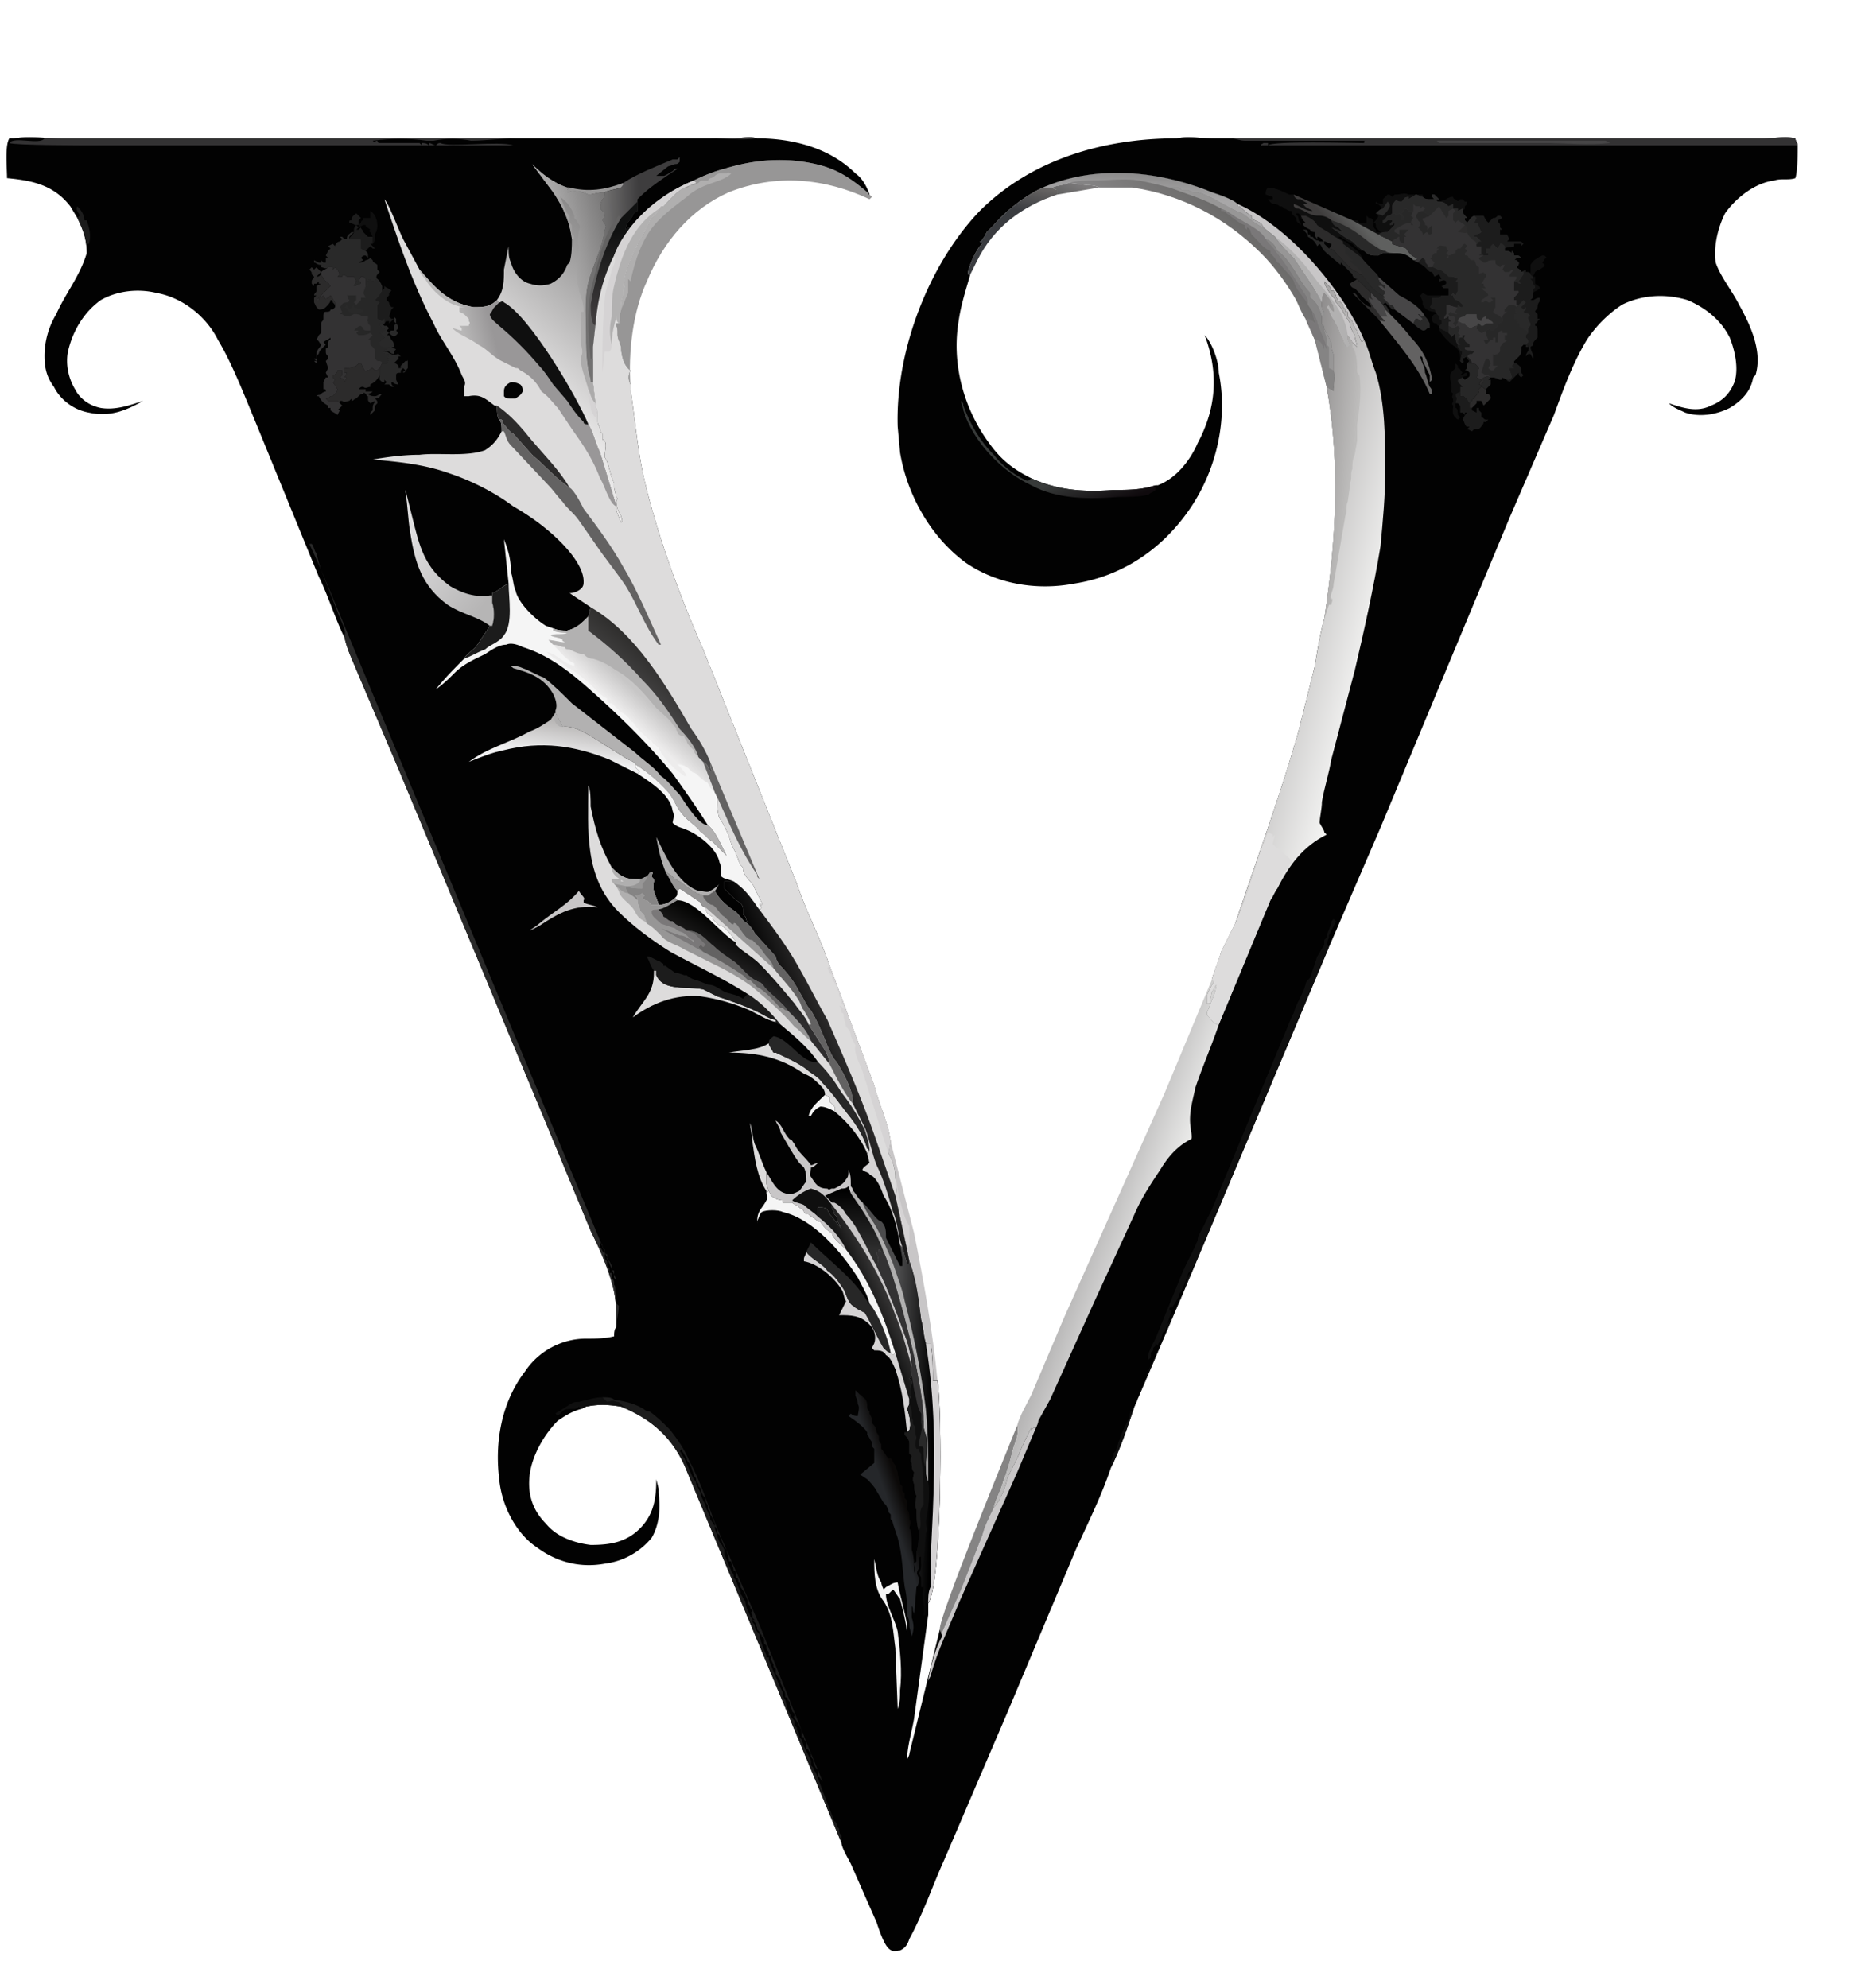 <svg xmlns="http://www.w3.org/2000/svg" xmlns:xlink="http://www.w3.org/1999/xlink" xmlns:v="https://vecta.io/nano" viewBox="132 116 794 848"><!--oldViewBox="0 0 1024 1024"--><style>.B{fill:#292929}.C{fill:#0f0f0f}.D{fill:#1c1c1c}.E{fill:#979696}.F{fill:#2c2b2b}.G{fill:#dddcdc}.H{fill:#272727}.I{fill:#d5d3d4}.J{fill:#636262}.K{fill:#333233}.L{fill:#c8c6c7}.M{fill:#b0afaf}.N{fill:#f5f5f5}.O{fill:#474647}.P{fill:#b2b1b1}.Q{fill:#858484}.R{fill:#7a7879}</style><defs><linearGradient id="A" x1="586.575" y1="199.128" x2="589.305" y2="193.134" xlink:href="#B"><stop offset="0" stop-color="#656565"></stop><stop offset="1" stop-color="#7c7a7b"></stop></linearGradient><linearGradient id="B" gradientUnits="userSpaceOnUse"></linearGradient></defs><path fill="url(#A)" d="M588 194l8 1h0c1 0 3 0 5 1l-18 3v-2c-1 0-2-1-2-1 2-1 5-1 7-2z"></path><defs><linearGradient id="C" x1="573.007" y1="206.885" x2="575.122" y2="195.416" xlink:href="#B"><stop offset="0" stop-color="#3a3c40"></stop><stop offset="1" stop-color="#696665"></stop></linearGradient></defs><path fill="url(#C)" d="M546 233h-1v-1c1-4 3-8 5-11l1-1-1-1c1 0 1-1 2-2l1-2 3-3c5-6 14-13 21-16h4s1 1 2 1v2c-15 5-27 14-34 28l-3 6z"></path><path d="M566 724c1 4-1 7-2 11s-2 8-4 13c-1 4-3 7-4 11-2 4-4 8-5 12l-9 23-8 18v2l-1-3c-1-4 29-77 33-87z" class="Q"></path><path d="M512 603l10 39c4 20 8 42 10 63h-2c0-5 0-11-1-16h-2c-1-3-1-7-2-10-1-8-2-17-5-25l-1-5-5-23c1-1 0-6 0-8 0-3-1-7-3-10l1-5z" class="L"></path><path d="M514 618c1 4 1 7 2 10 1 4 2 8 4 11v8l-1 2-5-23c1-1 0-6 0-8z" class="I"></path><defs><linearGradient id="D" x1="658.498" y1="207.499" x2="635.994" y2="232.259" xlink:href="#B"><stop offset="0" stop-color="#6a6968"></stop><stop offset="1" stop-color="#858485"></stop></linearGradient></defs><path fill="url(#D)" d="M577 196c23-10 50-7 72 2 3 1 9 3 11 5 0 1 0 1 1 1 2 2 3 3 5 4v1c2 2 4 1 5 4l5 4c2 3 5 6 8 9 4 6 9 13 12 19v1c0 1 0 2 1 3v2h-1v3c1 1 1 1 1 2l3 6c0 1 0 3 1 5v7c1 2 0 6 0 9-1-1-2-1-3-2l-5-20-4-9c-2-3-3-6-4-8-4-7-9-14-15-20-15-15-34-25-55-28h-14c-2-1-4-1-5-1h0l-8-1c-2 1-5 1-7 2h-4z"></path><path d="M653 205c3 1 5 3 7 4 3 2 10 5 12 9h0c1 2 3 3 4 5 5 6 9 13 13 19 1 1 1 3 1 4h0c-2-4-5-6-6-10-1-2-3-4-4-5s-2-3-3-3c-1-2-2-3-3-4v-1c-3-1-5-4-7-6l-1-1c-1-2 0-2-2-3v1l-1-1v-1c-3-1-6-4-9-6h-1v-1z" class="R"></path><path d="M631 196h4l1 1h3c1 1 2 1 3 1h1c7 2 13 7 19 9 3 2 6 5 9 6l5 4c2 3 5 6 8 9 4 6 9 13 12 19v1c0 1 0 2 1 3v2h-1c-1-3-2-6-5-8h0v-2c-3-3-5-7-7-10s-4-6-7-8c-1-2-2-4-5-5h0c-2-4-9-7-12-9-2-1-4-3-7-4-7-4-14-6-22-9z" class="E"></path><path d="M672 218c3 1 4 3 5 5 3 2 5 5 7 8s4 7 7 10v2h0c3 2 4 5 5 8v3c1 1 1 1 1 2l3 6c0 1 0 3 1 5v7c1 2 0 6 0 9-1-1-2-1-3-2l-5-20-4-9c2 0 3 1 4 2 0-2-1-3-1-5l-2-3c0-1 0-3-1-4-4-6-8-13-13-19-1-2-3-3-4-5z" class="Q"></path><path d="M697 256l3 6c0 1 0 3 1 5v7l-2-1v-8-1l-1-1v-2c0-2-1-3-1-5z" class="E"></path><path d="M692 249c1 1 1 2 2 4 0 2 4 9 4 12l-1-2v1 1c-1-2-1-3-3-4h0-1l-4-9c2 0 3 1 4 2 0-2-1-3-1-5z" class="R"></path><defs><linearGradient id="E" x1="626.61" y1="191.223" x2="626.033" y2="200.081" xlink:href="#B"><stop offset="0" stop-color="#8d8c8c"></stop><stop offset="1" stop-color="#a8a7a8"></stop></linearGradient></defs><path fill="url(#E)" d="M577 196c23-10 50-7 72 2 3 1 9 3 11 5 0 1 0 1 1 1 2 2 3 3 5 4v1c2 2 4 1 5 4-3-1-6-4-9-6-6-2-12-7-19-9h-1c-1 0-2 0-3-1h-3l-1-1h-4c-4-1-8-2-13-3-6-1-13 0-20 0-3 0-6 0-10 1-2 1-5 1-7 2h-4z"></path><path d="M428 193c4-2 9-4 13-5 13-4 26-5 39-2 9 2 15 6 22 12 1 1 0 1 1 1l1 1-1 1c-19-9-40-11-60-3-16 7-28 21-35 38-6 13-8 30-7 45v-1c-1-2-1-4 0-6-3-2-4-7-4-10l-1-3c-1-2 0-4-1-6v-1h1c1-2 0-4 1-6 0-2 0-4 1-6h0v-1c0-1 0-2 1-3h-1c1-10 7-19 11-27h0c1-3 4-4 5-7h1c3-3 5-6 9-8h0l5-2-1-1z" class="E"></path><path d="M424 196h1c1 0 1-1 2-1h1l2-1 1-1h3l1-1s1 0 2-1c0 0 1-1 2-1h3c1-1 1 0 2 0-2 2-5 3-8 4s-8 3-11 6c-4 3-8 6-12 10-7 7-10 17-12 26l-1-1v6c-1 2-2 5-3 7 0-2 0-4 1-6h0v-1c0-1 0-2 1-3h-1c1-10 7-19 11-27h0c1-3 4-4 5-7h1c3-3 5-6 9-8z" class="M"></path><defs><linearGradient id="F" x1="600.86" y1="631.189" x2="625.238" y2="640.084" xlink:href="#B"><stop offset="0" stop-color="#b7b6b6"></stop><stop offset="1" stop-color="#e9e9e8"></stop></linearGradient></defs><path fill="url(#F)" d="M649 534l1 1c-1 1-3 5-3 6v3h1 0l1-5c1-1 1-2 2-3 0 3-3 9-4 12v1c2 2 3 4 5 4-3 9-7 18-10 27-1 5-3 11-2 17 0 1 1 5 0 5-6 3-10 8-13 13-4 6-8 12-11 19l-17 37-19 42-5 9c0 1-1 3-1 3h-1 0l-1 1v-1c-2 4-4 8-6 13l-4 8c-1 4-3 10-6 13 1-4 3-7 4-11 2-5 3-9 4-13s3-7 2-11c1-4 4-9 6-13l14-33 43-96 20-48z"></path><path fill="#020202" d="M138 175c6-1 14 0 20 0h44 158 66 18c4 0 8-1 11 0 15 0 31 4 42 15 3 2 5 6 6 9-1 0 0 0-1-1-7-6-13-10-22-12-13-3-26-2-39 2-4 1-9 3-13 5l1 1-5 2h0c-4 2-6 5-9 8h-1c-1 3-4 4-5 7h0c-4 8-10 17-11 27h1c-1 1-1 2-1 3v1h0c-1 2-1 4-1 6-1 2 0 4-1 6h-1v1c1 2 0 4 1 6l1 3c0 3 1 8 4 10-1 2-1 4 0 6v1 1c2 13 3 26 6 39 6 25 15 49 25 72l40 100c4 12 10 23 14 35l19 51c2 8 6 16 7 24l-1 5c2 3 3 7 3 10 0 2 1 7 0 8l5 23 1 5c3 8 4 17 5 25 1 3 1 7 2 10h2c1 5 1 11 1 16h2c2 11 2 86-4 95v5l-6 44c-1 6-3 12-3 18 0-1 1-2 1-3l13-53 1 3v-2l8-18 9-23c1-4 3-8 5-12 3-3 5-9 6-13l4-8c2-5 4-9 6-13v1l1-1h0 1s1-2 1-3l5-9 19-42 17-37c3-7 7-13 11-19 3-5 7-10 13-13 1 0 0-4 0-5-1-6 1-12 2-17 3-9 7-18 10-27-2 0-3-2-5-4v-1c1-3 4-9 4-12-1 1-1 2-2 3l-1 5h0-1v-3c0-1 2-5 3-6l-1-1c1-4 3-8 4-12l6-12c9-27 19-54 27-82l7-28c1-6 2-13 4-20h0c5-33 7-66 1-99 1 1 2 1 3 2 0-3 1-7 0-9v-7c-1-2-1-4-1-5l-3-6c0-1 0-1-1-2v-3h1v-2c-1-1-1-2-1-3v-1c-3-6-8-13-12-19-3-3-6-6-8-9l-5-4c-1-3-3-2-5-4v-1c-2-1-3-2-5-4-1 0-1 0-1-1-2-2-8-4-11-5-22-9-49-12-72-2-7 3-16 10-21 16l-3 3-1 2c-1 1-1 2-2 2l1 1-1 1c-2 3-4 7-5 11v1h1c-2 7-4 13-5 20-3 18 2 37 13 52 5 7 10 11 18 15 11 5 22 6 35 5 6 0 12 0 18-2h1c8-3 14-11 17-18 8-15 9-30 3-46 3 3 6 11 6 16 4 20-1 42-13 59s-29 28-49 31c-16 3-33 0-46-9-15-11-25-29-28-47l-1-11c-1-32 13-69 35-92 22-22 53-31 84-31 5-1 10 0 16 0h25 84 99 26c5 0 10-1 14 0 0 1 1 2 1 3 0 3 0 11-1 14-3 1-6 0-9 1-8 1-16 7-21 14-3 6-5 14-4 21 2 6 7 12 10 18 5 9 10 20 7 30l-1 1c-1 6-5 10-10 13-6 3-13 4-19 2-2-1-5-2-7-4 6 2 12 4 18 1 5-2 8-5 10-10 2-6 0-14-2-19-4-8-11-13-18-16-10-3-20-2-28 2a53.56 53.56 0 0 0-15 15c-6 10-10 21-14 32l-19 44-55 132-22 51-62 147-21 49c-3 9-6 18-10 26-4 12-10 24-15 35l-29 69-27 63c-5 11-9 23-15 34-1 3-2 4-4 5-2 0-3 1-5-1s-4-8-5-11l-11-25c-1-2-4-7-4-9l-67-161c-6-13-15-20-27-25-6-1-10-1-15 0l-2 1c-4 1-7 3-10 5-6 6-11 15-12 23s1 15 7 21c4 5 11 8 19 9 8 0 15-1 21-7s7-13 7-21l1 4v2c1 7 0 14-3 19-5 6-12 10-20 11-11 2-21-1-29-7-9-6-15-18-16-29-2-16 1-33 11-46 6-9 16-14 26-14 4 0 8 0 12-1 0-1 0-3 1-4 0-5 0-10-1-15h0c-2-9-6-18-10-26l-17-41-65-156-17-40c-2-5-5-11-6-16-4-8-7-18-11-26l-27-66c-5-12-10-25-16-35-5-10-15-18-26-20-8-2-17-1-24 3-7 5-12 13-14 22-1 5 0 11 3 16 2 4 6 7 11 8h0c6 1 12-1 18-3-7 4-14 7-23 5-6-1-12-5-15-11-3-4-4-8-4-13a34.53 34.53 0 0 1 5-18c4-9 10-16 13-26 0-5-1-9-4-15l-3-5c-7-9-16-11-27-12 0-4-1-14 1-17h2z"></path><path d="M745 250l1 1v1c1 1 1 0 1 2l-1 1s-1 0-1-1c-2 0-2-1-2-3l1-1h1z" class="C"></path><path d="M778 271h1 0c1 1 2 1 2 3v1l1 1-1 1h0l-1-1v-1l-1 1-3 3c-1-1-1 0-1-1 1 0 1 0 2-1 0-1-1-3-1-4h2l-1-1 1-1z" class="D"></path><path d="M745 250l-1-1c-2 0-4-1-5-3v-1c0-1-1-2-1-3l1-1 2 1h2 5 0-1c-1 1-1 1-3 1h-1v1 1l-1 2c1 1 1 1 2 1l1 2z" class="C"></path><path d="M735 254l1-2c1 0 1 0 2 1l1-1-2-2c1 0 1 1 2 1h1c1 1 1 1 2 3v2h-1c-1 1-1 1-2 1-2-1-3-2-4-3z" class="B"></path><path d="M746 256l4 2 1 1h0v1l2-2v1c0 1 0 3 1 4v1c1 1 1 2 2 2l-1 4h0c0-3 0-4-2-6-2-1-7-6-7-8zm0-54l3-1c1-1 0 0 2-1h1s0 1 1 1c1 1 1 1 2 0h1l1 1h1 0 0v1l-1 1v1l-1 1v-1l-2 1v-1h-2v-2l-2 1c-1-1-2-2-4-2z" class="C"></path><path d="M165 209l1-1c0-1-2-2-1-4 2 2 3 4 3 6h1c1 3 2 6 1 10h0-1v4c0-5-1-9-4-15z" class="D"></path><path d="M484 583l2 1v2c1 1 3 2 2 4-2-1-4-2-6-2-2 1-3 2-4 4h0-1c1-4 4-6 7-9z" class="N"></path><path d="M398 194c0 1 0 1-1 2-3 1-5 1-7 2-3 0-5 1-7 1-2-1-6-2-8-1h-1v-1l1-1c8 2 15 1 23-2z" class="E"></path><path d="M291 217l-1-2h0c-1-1-1 0 0-1-1-1-2-1-2-2h-1l-2 1c0-1 0-1 1-2 0 0 0-1 1-1v-1h2 1v-3c2 1 3 4 3 6 0 1 0 2-1 4v1c0 1 0 2-1 3v-2-1zm494 16v-1-2-1c1-2 3-3 5-4h1l1 1c-1 0-1 1-2 2l1 1c0 1-1 1-2 2h0c-1 0-2 1-2 1l-1 2h1v2 1c1 1 2 1 2 2-1 1-2 1-3 2 0-1 0-2 1-2h0v-1l-1-1v-1l-1-1h1v-1l-1-1z" class="C"></path><path d="M759 288l1-1c0-1 1-1 1-1 0-1 2-2 2-3 0 0-1 0 0-1l1-1c0-1-1-1-1-1l1-2h1c0 1 0 1-1 2v1c1 0 1 1 2 1v1 1h1 0c1 1 1 1 1 2l-3 3-1-2h-1 0-1v1l-2 2h-1v-2z" class="F"></path><path d="M295 254l1 1h1l1 1-1 1 1 1c1-1 0-1 2-1v-1-1l1-1-1-1v-2l1 1v2c1 1 1 2 1 2l-1 1c1 1 1 1 0 2s-2 0-3-1c-1 1-1 1-1 2 0-1 0-1 1-1l1 2h0c1 1 1 1 1 3h-1l2 1c-1 1-1 1-1 2-1 0-2-1-2-1h-2v-1c2 0 1 0 2-1h-3l-1-1h0c-1-1 1-2 2-3l-1-1-1-1c1 0 1 0 2-1 1 0 0 0 0-1h0-1c-1-1-1-1-1-2h1z" class="B"></path><path d="M459 625v-1c-4-6-5-14-6-21 0-3-1-6-1-8 1 3 1 6 2 9 2 4 3 8 5 12v5l1 3-1 1z" class="G"></path><path d="M281 218c0-1 2-2 2-3v-1s0-1 1-2c-1 0-2-1-3-1 0-1 0-1 1-1 0-2 1-2 2-3l1 1 1 1-1 1v2h-1l1 1-1 1h1l1-1c0 1 1 1 1 2l1 1 1 1h0 2v1 2h-1l1 1 1 1h-1l-1-1-2 2-2-1v-4h-5z" class="D"></path><path d="M753 288h0v1 1c1 0 1 2 1 3l1 1-1 1c-3-2-2-4-2-6-1-1 0-1 0-2 0-2-1-1 0-3l-1-1c1-3-1-5 0-8l2-2v-2l1 1h0v1c1 0 1 1 2 2l-1 1h-1 0 1 1 0c1-1 1-1 2-1v1c-1 1-1 0-2 1h0l-2 1v1l2 2h-1v2l-2 1v1c1 1 0 2 0 3z" class="C"></path><path d="M379 496c1 2 3 3 2 4v1c2 1 4 1 6 2-10-1-16 2-25 8l-4 2c1-1 3-2 4-3 6-5 12-8 17-14z" class="L"></path><path d="M295 240l1-1h0v-1c1 1 2 1 3 2l-1 1v1h0l-1 1v1l1 1s0 1 1 2h1l-1 1-1 3h0l1 1h1l-2 2h0v-1c-2 0-1 0-2 1v-2h0l-1 1-2-1v-1-3-2l1-1-2-1c1-1 2-2 3-4h0z" class="D"></path><path d="M380 717l-1-1c-1 1-2 1-2 1h-1c-2 0-3 0-4 1l-2 2-1-1c1-1 2-1 3-2 2-1 4-3 6-3h1c4-1 7-2 10-2l2 2c1 0 2-1 4 0 1 0 1 0 2 1l1 1h-1c-6-1-10-1-15 0l-2 1z" class="C"></path><path d="M416 488c-2-5-3-9-4-15 4 8 9 20 18 23 2 0 4 1 5 0 2-1 3-2 4-3-1 1-1 2-2 3l-3 2c-3 0-5-1-8-3l-4-3c-1 0-1-1-2-1-1-1-2-2-4-3z" class="M"></path><path d="M275 247c0-1 0-1-1-2 0 0 0-1-1-1h0c0 1-1 2-2 3s-2 1-3 1l-1-1-1-2v-2l1-1h-1c0-1 1-1 1-2v-1h0v-1l2-1h-1v-1l-1 1h-1v1l-1-1v-1c0-1 1-1 1-2l-1-1c0-1 0-1-1-2l1-1 1 1 1-1 1 1 1 1-1 1-1 1c1 0 1 0 2-1 0 1 1 1 1 2l1 1c1 0 1 1 2 2l-6 6h1v-1c1 0 1 0 2-1 1 1 0 2 2 1l1-1c1 1 1 2 2 3h0v2z" class="F"></path><path d="M295 271h2l1-2h-1l1-2c-2 0-2 0-3-1h1c2 0 2 1 3 1 1 1 2 0 3 0l1 1h-1v1l-2 2h0c1 0 1 0 2 1v1h1v-1h0l2-2c1 0 1 0 1-1v1 3c-1 1-1 2-2 2 0-1 0 0 1-1l-1-1-1 1h0v1c-1 0-2 0-2 1h-1 1v2l1 2c-2 0-2-1-3-1 0 1 0 1 1 2h-1l-1-1h-2 0l1-1-1-1v1c-1 0-1 0-2-1v-2-3l1-2z" class="B"></path><path d="M711 235l6 6c2 2 5 4 6 7 0 1 0 2 1 3h-3l2 2c-1 0-2 0-3-1h0l-11-11h0 1l1 1c0 1 4 5 6 5 0-2-4-4-5-6l-2-2c-1 0-2-1-2-2 1-1 2-1 3-2z" class="F"></path><path d="M717 241c2 2 5 4 6 7 0 1 0 2 1 3h-3c-1-2-5-6-5-8l2 1h0c-1-1-1-1-1-3z" class="O"></path><path d="M753 288c0-1 1-2 0-3v-1l2-1v2h1c1 0 1 1 2 1 0 1 0 1 1 2v2h1 0v1l2 1v-2h0 1v1h0l1 1v2c1 0 1 1 2 1h1l-1 1h-1c0 1-1 2-2 3h-1-1l-1 1-2-1 1-1h-1c-1 0-1-2-2-3 1-2 1-2 2-3h0-1v1l-1-1h-1v-1h0v-1c0-1 0-1-1-2h-1z" class="D"></path><path d="M711 235c-1 0-2-1-2-2h0l-5-5v1l-6-5-1-1c-1-1-1-2-2-3l-1 1c-1-2-2-3-4-4 0-1-1-2-2-3h1c1 0 1 1 1 2h1c0 1 0 1 1 1l1 1c1 1 1 0 2 1h2v1l2 2h0c2 0 3 2 4 3l1 1c2 2 4 5 7 6l1 1h1c2 3 6 8 9 9l1 1h-1l3 3c1 0 2 1 2 2h-1l-2-2-1-1-1 1h1c1 1 2 3 2 4l-2-2c-1-3-4-5-6-7l-6-6zm49 36c2 0 2 1 3 2-1 2 0 2-1 4l2 1 1-1c1 0 1-1 3 0l-1 1h1v2l-1 1-1 1c-1 0-1-1-2-1v-1c1-1 1-1 1-2h-1l-1 2s1 0 1 1l-1 1c-1 1 0 1 0 1 0 1-2 2-2 3 0 0-1 0-1 1l-1 1c-1-1-1-1-1-2-1 0-1-1-2-1h-1v-2-2h1l-2-2v-1l2-1 1 1c1-1 2-1 2-2v-1l-1-1h-1l1-1v-2h2z" class="H"></path><path d="M720 234l9 8c4 2 9 5 11 9h-1c-1 0-1-1-2-1l2 2-1 1c-1-1-1-1-2-1l-1 2-8-6c0-1-1-2-2-2l-3-3h1l-1-1 1-1c0-1-1-1-1-1l-2-2c2-1 2 1 3 1v-1c-2-1-2-1-3-3v-1z" class="O"></path><path d="M505 781c1 4 1 7 3 10 0 1 1 3 1 3l1-1c2-1 3-2 5-2 1 6 3 12 4 18v1 5h0c0-5-1-9-2-13l-1-4c-1-1-2-3-3-4l-2 2h-1c0 5 4 11 5 16 1 8 2 17 1 25 0 3 0 5-1 8l-1-26c-1-7-1-14-5-20-4-5-4-12-4-18z" class="N"></path><path d="M722 205l-1-1c-1-1-1-1-2-1v-1c1 1 2 1 3 1v-2l2-2c1 0 1 0 2 1l1-1c3 0 4-1 6 0h2 4v1c-1 0-2-1-3-1-1 1-2 1-3 2h0v-1c-2 0-2 1-3 2-1 0-2 0-2-1-1 1-2 2-2 3v1 2c-1 1-1 1-2 1h0c-1 1-1 2-2 2v1c1 0 1 0 2-1h2c0 1-1 1-1 2 1 0 1 0 2-1v1l-3 3h0c-2 0-2 0-4 1l-11-6h1 1l1 1h1 0 1 1v-3h0l1 1c1 0 1 0 2 1v2c0 1 0 1 1 2h0v1h1 0 1l-1-1v-1 1l-1-1v-1s0-1-1-1c1-1 2-2 2-3l-1-1h0c1-1 2-2 3-2z" class="C"></path><path d="M722 205l2-3c1 1 1 1 1 2-1 2-1 2-3 4l-3-1h0c1-1 2-2 3-2z" class="B"></path><path d="M737 228l2-2 1 1c0 1 0 1 1 2v1h2c1 0 2 1 3 1s3 2 4 3c2 0 2 0 4 1l-1 1h2-1v2 1 1h0l-1 2-1-1-1 1h1c0 1 0 1 1 2h0c1 0 2 1 3 2v1c-1 0-1 0-2-1v1c-2 0-3-1-5-1v2 1 1s-1 1-1 2c0 0 1 0 2-1v1l1 1c-1 0-1 0-1 2v3l-4-2v-1l1-1c0-2 0-1-1-2v-1l-1-1-1-2c-1 0-1 0-2-1l1-2v-1-1h1c2 0 2 0 3-1h1 1 1v-3h-1-1l-1-1c1 0 2-1 2-1v-1c-1-1-2 0-3 0v-1h1l-1-2-2 1-1-2c-1 0-1 0-2-1s-2-2-4-3zm24-20h2 2c1 2 1 2 2 3l2-2h0c1 0 1 0 2-1h1 0l1 1-2 1c0 1 1 1 1 2v1l1 1h-1v2h3l1 2-1 1h1 1 4l1 1-1 1h0v-1h-1-2v1c-1 1-3 0-4 1v1-2h0l-1-1h-1c0 1-1 1-1 2l-2-2h0l-1 1v1h-2v2h1v1h-2 0l-1-1v-3h-2v-1c1 0 0 0 1-1h1l-1-1h0l-1-1c-1 0-1 0-1-1 1 0 2 0 3-1-1-2-1-3-2-4h-1l1-2-1-1z" class="D"></path><path d="M460 561c0 1 1 2 2 4h1c4 2 9 4 13 7 2 2 5 3 7 6 3 3 6 7 9 11 4 5 8 10 10 17 1 0 0 0 1 1l-1 1c-3-7-8-13-14-18 1-2-1-3-2-4v-2l-2-1c0-2-1-3-2-4-2-2-4-4-7-5-10-7-20-9-32-9 5-1 13-1 17-4h0z" class="G"></path><path d="M688 210l-1-1v-1l-1-1h-1c0 1 1 1 1 2 0 2 1 1 1 3-1-1-2-1-2-3l-1-1c-1-1-1-1-1-2-2 0-2-1-3-1-1-1-1-1-2-1-1-1-2-1-2-1-2 0-2-1-3-2h2v-1l-3-1c0-1 0-2 1-3 3 0 7 2 9 3h2c0 1 1 2 2 2h1c1 1 2 1 3 2h-1-1c1 2 3 2 4 3-3 0-5-2-8-3v1c1 1 1 1 2 1 3 1 5 3 8 3h1c2 0 4 1 5 2 1 2 1 2 3 3l2 2-5-2c3 2 5 4 9 6 1 1 3 3 5 4h0-1c-1 0-3-2-4-3-2-1-4-2-5-3h-1l1 1c1 0 1 1 2 1l5 4c1 1 2 2 2 3l-8-6v-1l-5-3c-1-1-5-3-6-4-1-2-3-3-5-4h-1-1l1 2z" class="C"></path><path d="M476 650c2 3 7 5 9 8 3 2 5 5 7 8 1 2 2 6 4 7 1 1 3 2 5 3 3 5 5 10 8 15 1 1 2 2 3 2l1 1 1-1 6 20v2l-1 2c1 2 2 7 1 9l-1 1c-1-10-2-18-5-27-1-2-2-5-4-6-1-2-3-2-5-2h0l-1-1 1-2c1-3 0-6-2-8-4-4-8-4-13-4l3-6c-1-1-1-4-2-5-3-5-10-11-16-12v-1c0-1 1-2 1-3z" class="I"></path><path d="M723 248l2 2c3 3 6 6 9 10 5 5 8 11 9 18l-1 1v-3l-3-6c0-1 0-2-1-2h0c0 2 2 4 2 7 1 2 1 4 2 6 1 1 1 2 1 3h-1c-5-12-14-22-22-32h0c1 1 2 1 3 1l-2-2h3c-1-1-1-2-1-3z" class="J"></path><path d="M411 530h1v2c1 2 2 3 4 4 5 2 11 1 16 2l6 3c6 2 12 4 18 7 2 1 5 3 7 3v1c-4-1-7-3-11-5-7-3-14-5-21-6-11-1-21 3-29 9 4-7 9-10 9-19v-1z" class="G"></path><defs><linearGradient id="G" x1="603.144" y1="331.737" x2="598.209" y2="316.816" xlink:href="#B"><stop offset="0" stop-color="#0f0a0d"></stop><stop offset="1" stop-color="#373a39"></stop></linearGradient></defs><path fill="url(#G)" d="M625 323v1 1c-1 1-2 1-3 2-4 1-8 1-13 1-12 1-26 1-37-5-13-6-25-19-29-32 0-1-1-3-1-4 1 1 1 1 1 2 3 8 7 15 13 21 3 4 8 8 12 10l2 1c1 0 1 0 2-1 11 5 22 6 35 5 6 0 12 0 18-2z"></path><path d="M688 210l-1-2h1 1c2 1 4 2 5 4 1 1 5 3 6 4l5 3v1l8 6c1 2 7 7 7 8v1c1 2 1 2 3 3v1c-1 0-1-2-3-1l2 2s1 0 1 1l-1 1c-3-1-7-6-9-9h-1l-1-1c-3-1-5-4-7-6l-1-1c-1-1-2-3-4-3 1-1 1-1 1-2-1 0-2-1-3-1s-1-2-3-2v1c-1-1-1-2-1-2v-1c-2 0-2-1-2-1-2-1-2-1-3-2v-1h1l-1-1z" class="F"></path><path d="M713 233c0-1-1-2-2-3s-3-2-3-3h1l-1-1-2-2v-2s-1-1-1-2l8 6c1 2 7 7 7 8v1c1 2 1 2 3 3v1c-1 0-1-2-3-1l2 2s1 0 1 1l-1 1c-3-1-7-6-9-9z" class="B"></path><path d="M781 232l2-1v1c1 0 2 0 2 1l1 1v1h-1l1 1v1l1 1v1h0c-1 0-1 1-1 2v2l-1 1h1c1 0 1-1 3-1v1c0 1-1 1-1 3 0 1-1 1-1 2l1 1v1 1h1l-1 1c0 1-1 1-1 1v1h0c1 0 1 1 1 2h0v3c-1 1-2 2-2 3s0 0-1 1c0 2 2 4 1 5h0l-1-2h-1l-1 1h0c0-2 2-2 1-5v1h-1v-1l1-1c0-1 0-1-1-2v-1l1-1-1-1c-1-1-1-1-2-1h0c-1-1-1-2-2-3v-1h-1v-2h1c-1-2-1-2 0-3l1-1c-1 0-1 0-1-1v-1h-1v-1l2-2v-1h-2v-4c2 0 1 0 2 1h1l-1-1 2-3v-1h-1z" class="D"></path><path d="M780 246h0l2-2 1 1h0l-2 2 1 1 1-1v1l-1 1c1 1 2 0 3 2-1 0-1 0-1 1l1 2c0 1 0 1-1 2v2l-1-1c-1-1-1-1-2-1h0c-1-1-1-2-2-3v-1h-1v-2h1c-1-2-1-2 0-3l1-1z" class="B"></path><path d="M277 288l-1-1h-1-1-2l-1-1h0c1 0 1 0 2-1h1 0c1-1 2-2 2-3l-2-3c1 0 0 0 1-1l-1-1v-1c1 0 2-1 2-2h2v2l-1 1 2 1v1l1-2h-1l1-2h-1v-2c2 0 3 0 5-1 1-1 1-1 2-1l1 2c1 2 1 1 2 1s1-1 2-1l1 1c1 0 1 0 2-1v3c-1 2-2 3-4 4h0v1c-1 0-2 1-3 0h0c-1 0-1 0-2 1h0 1 2v1h1 2 0s-1 1-2 1c1 1 2 1 3 1s2-1 2-1h1c-1 1-1 2-3 2 1 1 1 1 1 2h0c-1 1-1 1-1 2v1l-2 2v-1l1-1v-1c0-2 1-2 1-3l-2 1c-1-1-1-1-1-2h0v-1c-1 0 0 0-1-1 0 0-1-1-1 0-1 0-1 0-2 1l-1 1c-1 0-1 1-2 1v-1l-1 1h0c-1 0-2 1-3 0h-1v1z" class="F"></path><path d="M476 650l2-4c8 8 18 15 24 25 0 1 1 1 1 1 4 5 8 15 9 21-1 0-2-1-3-2-3-5-5-10-8-15-2-1-4-2-5-3-2-1-3-5-4-7-2-3-4-6-7-8-2-3-7-5-9-8zm-16-89c0-2 1-2 2-3 7 1 12 12 19 11 4 4 7 8 10 13 4 5 7 10 10 16 1 3 2 6 2 9-1-1 0-1-1-1-2-7-6-12-10-17-3-4-6-8-9-11-2-3-5-4-7-6-4-3-9-5-13-7h-1c-1-2-2-3-2-4z" class="H"></path><path d="M556 759c3-3 5-9 6-13l4-8c2-5 4-9 6-13v1l1-1h0 1l-8 19-25 56c-4 10-9 20-12 31l-1 2h0c1-6 3-14 6-19v-2l8-18 9-23c1-4 3-8 5-12z" class="L"></path><path d="M411 530c-1-1-2-4-3-6h1l4 2c1 0 1 1 2 1v1h1c1 1 3 2 4 3h1l3 1h1c1 1 3 2 4 2l5 2c3 0 5 2 7 3s5 1 8 3l2-2c5 3 10 8 14 13-1 0-1 0-2-1v-1c-2 0-5-2-7-3-6-3-12-5-18-7l-6-3c-5-1-11 0-16-2-2-1-3-2-4-4v-2h-1z" class="D"></path><path d="M460 624l1 2c1 1 3 2 5 2v1h3 1 0c1 1 2 1 3 2h0c1 1 2 1 2 2l1 1h1c1 1 3 2 4 3h1c1 2 3 4 5 5 0 2 4 5 6 7 10 13 16 28 21 44l-1 1-1-1c-1-6-5-16-9-21-1-4-3-7-5-11-7-11-19-25-32-28-2-1-7-1-9 0-1 1-1 2-2 4v1h0c0-6 2-6 4-10 1-1 0-2 0-3l1-1z" class="N"></path><path d="M272 230h0c-1 1-2 0-3 0v-1c-2 0-2-1-3-1v-1h0l2 1h1v-1l1 1h1v-2h1l-1-1 1-2 1-1-1-1 2-1 1 1c0-1 1-2 2-2l1-1-1-1h1l1 1h0 1c0-2 1-2 2-3h1l-2 2v1h5v4l2 1c1 1 1 1 1 2v1l-1-1c-1 0-1 0-2 1h0l1 1-2 1c1 0 2 0 3-1 0 0 1 0 2-1l1 1c0 1 1 1 2 2h0v2l1 1c-1 1-2 2-1 3-1 0-1 1-2 1s-1-2-2 0v2h-1v-1-2l-1-1h-1l-1 2c1 0 1 0 1 1-1 0-2 1-3 1l1-2-1-2h-2-1c-1-1-2-1-2 0h-2l1-1-1-2h0c-1-1-1-1-2 0v-1h-2z" class="B"></path><defs><linearGradient id="H" x1="702.464" y1="214.891" x2="709.759" y2="208.357" xlink:href="#B"><stop offset="0" stop-color="#3e3c3c"></stop><stop offset="1" stop-color="#5f605f"></stop></linearGradient></defs><path fill="url(#H)" d="M684 199l25 11 11 6 6 3v1c2 1 4 1 6 2 1 2 3 4 5 4l-1 1h-1c-2-2-4-3-7-3h-6l-2 1c-3 0-4 0-6-2h0c-2-1-4-3-5-4-4-2-6-4-9-6l5 2-2-2c-2-1-2-1-3-3-1-1-3-2-5-2h-1c-3 0-5-2-8-3-1 0-1 0-2-1v-1c3 1 5 3 8 3-1-1-3-1-4-3h1 1c-1-1-2-1-3-2h-1c-1 0-2-1-2-2z"></path><path d="M700 210c7 2 12 6 17 10 2 1 4 3 6 3 1 1 3 1 5 1h-6l-2 1c-3 0-4 0-6-2h0c-2-1-4-3-5-4-4-2-6-4-9-6l5 2-2-2c-2-1-2-1-3-3z" class="B"></path><path d="M660 203c18 8 35 26 46 43 3 5 6 10 8 15h0l-1 1c-1-2-1-3-2-4v-1c-1-1-2-3-2-4l-2-2v-2h-1v-1l-1-1v-1l-1-1c-1-1-1 0-1-1-1-1-1-2-1-2l-1-2h-1c-1-2 1 0-1-2l-2-2h0c0 2 3 6 4 7s1 1 1 2c1 1 2 2 3 4s2 3 3 5c0 2 1 3 2 5 0 2 1 3 1 5l-2-2-2-3v2l1 2-1 1s-1 0-1-1c-1-1-1-3-2-4-1-3-2-5-4-8h0 0c-1-2-1-3-2-4l1-1c0 1 1 2 2 3h0c0-2 0-2-1-4s-2-3-3-4c-1 1-1 3-1 4-3-6-8-13-12-19-3-3-6-6-8-9l-5-4c-1-3-3-2-5-4v-1c-2-1-3-2-5-4-1 0-1 0-1-1z" class="L"></path><path d="M676 217c7 5 13 12 18 19 6 7 12 14 13 23v2l1 2-1 1s-1 0-1-1c-1-1-1-3-2-4-1-3-2-5-4-8h0 0c-1-2-1-3-2-4l1-1c0 1 1 2 2 3h0c0-2 0-2-1-4s-2-3-3-4c-1 1-1 3-1 4-3-6-8-13-12-19-3-3-6-6-8-9z" class="P"></path><defs><linearGradient id="I" x1="336.903" y1="375.944" x2="303.689" y2="347.541" xlink:href="#B"><stop offset="0" stop-color="#b6b5b5"></stop><stop offset="1" stop-color="#dfdedf"></stop></linearGradient></defs><path fill="url(#I)" d="M341 383c-5-4-12-5-18-9-11-8-14-18-16-31-1-6-1-11-2-17v-1h0l3 12c3 12 5 21 16 29 5 3 11 5 17 4h1v3c1 3 1 7 0 10h-1z"></path><defs><linearGradient id="J" x1="360.078" y1="420.789" x2="357.6" y2="437.002" xlink:href="#B"><stop offset="0" stop-color="#b3b1b0"></stop><stop offset="1" stop-color="#f1f1f2"></stop></linearGradient></defs><path fill="url(#J)" d="M369 420l3 6h0c6-1 15 6 20 9l8 5s3 1 3 2c0 2 1 2 2 3l-1 1-12-6c-15-6-29-8-45-4-5 1-10 3-15 5 8-6 17-8 26-13 3-1 6-3 9-5l2-3z"></path><path d="M369 420l3 6h0-1c-2-1-2-2-3-4l-1 1 2-3z" class="M"></path><path d="M389 712c2 0 4 0 5 1 6 1 10 2 14 5h1c3 2 6 5 9 8 3 4 6 8 8 13 5 9 8 19 12 29l18 41 20 50 7 17h0c-1-1-1-2-2-2v-1-2l-1-1-1-2v-1c0-1-1-1-1-2v-1c-1-1-1-2-2-2v-1-2l-1-1c0-1 0-1-1-1v-1-2h0c-1-2-2-4-3-5-1-2 1 0 0-1v-1l-1-1c0-1-1-2-1-3v-1l-1-1c0-1 0-1-1-1v-1c0-2-1-2-1-3l-1-2v-1c-1-1-1-2-2-3v-1-1l-1-1h0v-1l-1-2v-1c0-1-1-1-1-1v-1c0-1-1-1-1-2h0v-1l-1-1v-1-1l-1-1h0c0-1-1-1-1-2h0l-1-1v-1h0c-1-1 0-1-1-2l-1-1h1l-1-1v-1h0c-1-2 0-1 0-2-1-1-1-1-1-2l-1-1v-1c0-1-1-2-1-3l-2-3c0-1 0-2-1-2 0-1 0-2-1-2v-1-1s0-1-1-1c0-2-1-2-1-4h-1c0-2-1-4-1-5l-1-1-2-5h0c0-1 0 0-1-1v-1c0-1-1-2-1-2v-1c-1-2-1-3-2-4 0-1 0-2-1-2v-2c-1-1-1-2-1-3l-1-1-1-2v-1l-1-1v-1c-1-1 0-1-1-1v-1h0c0-1-1-1-1-2l-1-3-1-2c-1-1-1-1-1-2-1-1-1-2-2-3v-1l-1 1c1 1 1 2 2 3l3 7 1 2h0c1 1 1 1 1 2l2 4v1l2 4c0 1 1 3 2 5v1l2 3v1c0 1 1 2 1 3s1 3 2 4l1 2v2l3 7c0 1 1 1 1 2v1l1 1 1 3 1 2v1c1 1 1 2 2 3 0 2 1 4 2 6 0 1 1 1 1 2s0 1 1 2c0 2 1 3 2 4 0 2 2 7 3 9v1h1v1l2 5 3 7 1 2c0 1 0 2 1 3l1 4 2 4c1 1 1 1 1 2v1l1 1v1c1 1 1 2 1 3l1 1 1 3 3 6v2l1 1s0 1 1 2l8 21c1 0 0 0 1 1 0 1 0 1 1 2 0 1 0 2 1 3v3l-67-161c-6-13-15-20-27-25h1l-1-1c-1-1-1-1-2-1-2-1-3 0-4 0l-2-2z" class="D"></path><path d="M369 420v-1c1-2 0-5-1-7-4-7-10-9-17-11-1-1-2-1-3-1h0c3 0 5 0 7 1 3 1 6 3 9 4 4 3 8 7 12 11l27 21c3 3 8 6 11 10 3 2 5 5 8 8 2 3 8 13 12 13 3 2 6 9 8 13l-6-6c-2-1-3-3-5-4-2-3-6-5-8-8-2-2-3-5-5-8-4-5-10-10-15-13 0-1-3-2-3-2l-8-5c-5-3-14-10-20-9h0l-3-6z" class="P"></path><path d="M773 252c0-2 1-2 2-3h-1v-1l2-2c2 0 2 0 3 1-1 1-1 1 0 3h-1v2h1v1c1 1 1 2 2 3h0c1 0 1 0 2 1l1 1-1 1v1c1 1 1 1 1 2l-1 1h-1l-1 1v1c0 1 0 2-1 3l-2 2v1h0l-1 1 1 1h-2c0 1 1 3 1 4-1 1-1 1-2 1l-2-1c0 1-1 1-1 1-2-1-2-1-4-1-2-1-2 0-3 0l-1 1-2-1c1-2 0-2 1-4-1-1-1-2-3-2h-2l1-1-1-1v-1l-2 1c0 1 1 1 0 2l-1-1 1-4c-1 0-1-1-2-2v-1c-1-1-1-3-1-4v-1l-2 2v-1h0l-1-1v-3c0-2 0-2 1-2l-1-1v-1c-1 1-2 1-2 1 0-1 1-2 1-2v-1-1-2c2 0 3 1 5 1l-1 2 1 1h-1c-1 0-2 0-2-1l-1 1c1 1 1 1 3 1v2h0l-1 1 1 1 1-2 2 1h1c0 1 1 1 2 2 1 0 2-1 3-1 1-1 0-1 1-1l-1 2 2 2 2-1 2-1v1h1l2-2v-1c1 0 1 0 2-1v-1z" class="K"></path><path d="M750 255l2 1 2-1 1 1c-1 1 0 1-1 2l1 1-1 1h1c-1 1-1 1-1 2l1 1h-1c-1-1-1-3-1-4v-1l-2 2v-1h0l-1-1v-3z" class="H"></path><path d="M755 260h1v-1h1c0 1-1 1 0 2 0 1 1 1 2 2v1h-2v1c2 1 2 0 4 1l-1 1h-1l-1 1c1 1 2 2 2 3h-2l1-1-1-1v-1l-2 1c0 1 1 1 0 2l-1-1 1-4c-1 0-1-1-2-2v-1h1l-1-1c0-1 0-1 1-2z" class="D"></path><path d="M773 252c0-2 1-2 2-3h-1v-1l2-2c2 0 2 0 3 1-1 1-1 1 0 3h-1v2h1v1c1 1 1 2 2 3h0c1 0 1 0 2 1l1 1-1 1v1c1 1 1 1 1 2l-1 1h-1l-1 1v1c0 1 0 2-1 3l-2 2v1h0l-1 1 1 1h-2c0 1 1 3 1 4-1 1-1 1-2 1l-2-1c0 1-1 1-1 1-2-1-2-1-4-1l-1-1h-1c-1 0-1-1-2-1 1-3 1-4 2-6h1l1 2-1 2c1 1 1 1 2 1l1-1 1-1h-2v-4-1c1 1 1 0 2 0l1-1v-2c1-1 1-2 2-2l1-1h-1v-2h1v-1h-2v-1c-1 0-2 1-2 2v3h-1v-2h-1v1h-1l-2 2-1-2h2c-1-2-1-3-1-4l2-1v1h1l2-2v-1c1 0 1 0 2-1v-1z" class="H"></path><path d="M138 175c6-1 14 0 20 0h44 158 66 18c4 0 8-1 11 0-6 1-14 0-21 0h-46-35c-7 0-14 1-20 1-5-1-11-1-16 0h-3c-7-1-15-1-23 0h0c1 1 1 0 2 0 0 0 0 1 1 1h3 10 4l1 1v-1c1 0 2 0 3 1v-1c1 0 2 1 3 1 1-1 1-1 2-1 3 2 25-1 31 1h-76-102c-5 0-35 0-37-1 2-3 13 1 15-2h-13z" class="K"></path><defs><linearGradient id="K" x1="518.142" y1="757.926" x2="512" y2="760.026" xlink:href="#B"><stop offset="0" stop-color="#0b0908"></stop><stop offset="1" stop-color="#25272a"></stop></linearGradient></defs><path fill="url(#K)" d="M525 780c-1 0-1 1-1 2h0v3c-1 2-1 2 0 4 0 2 0 3-1 4l-1 12h0v-1c-1-1 0-2-1-3v3 2c1 3 1 5 0 8h0l-1-4c0-2 0-3-1-5 0-4 0-8-1-12-1-7-1-14-3-21l-2-6s0-1-1-2v-2c-1-1-1-1-1-2l-1-2-1-1-3-5c-1-2-3-4-4-5l-3-2 6-5v-5-1c-1-1-1-1-1-2v-1c-1-1-1-2-2-3v-1c-1-2-5-5-8-7h0l1-1c1 1 2 1 3 1 0-1 1-4 0-5 0-2-1-3-1-4v-2l2 2s1 0 1 1c1 0 2 2 2 3v1c0 1 0 1 1 2v1l1 2v2c1 1 2 2 2 4 0 0 1 1 1 2v1c0 1 1 2 1 2v1 1c1 1 2 3 3 4h1c1 1 1 2 2 3l1 3c0 2 1 3 1 5l1 1v1 1h0l1 1v1 1c1 1 1 1 1 2v3c1 1 1 2 1 4 1 1 0 3 0 4 1 1 1 4 1 6v1 2c1 3 1 6 1 10h0c1-2 0-3 0-4l1-1v-4l2 2z"></path><path d="M634 175c5-1 10 0 16 0h25 84 99 26c5 0 10-1 14 0 0 1 1 2 1 3H670c0-1 0 0 1-1h2v1c2-2 35-1 41-1 0-1 0-1 1-1h2-54c-2 0-4-1-6-1h-23z" class="K"></path><path d="M745 176h53 13 6l2 1c-9 1-19 0-28 0h-45l-1-1z" class="O"></path><path d="M606 742c0-2 0-3 1-5v-1l1-1 1-3c0-1 1-2 1-3 1-3 3-6 4-9 0-1 0-2 1-2 0-1 0-1 1-2 0-1 0-1 1-2l2-6 1-1v-1c0-1 1-1 1-2s0-2 1-3c0-1 1-2 1-3h0l1-1v-1c1-1 1-2 2-3 0-2 1-4 2-5v-1l2-4v-2c1-1 1-2 2-3v-1l1-1 3-7 2-6 1-3 1-1v-2 1l-1 1c-1 3-2 7-4 9v1l-3 5h0v-1l-1 1v1h1l-3 9s-1 0-1 1h0l-1 3s-1 1-1 2l-1-1v1l-1 1v1l-1 1v1 1h0l-1 1c-1-2 2-7 3-9l11-27c2-5 5-10 7-15 0-2 1-3 2-5l4-8 34-82 1-2c1-4 4-8 5-12 0-1 1-2 2-3l1-3 2-6 3-5v-2c1-1 1-1 1-2l2-5c0-1 0-1 1-2h0l1 1-3 6v1c-1 2-1 3 0 4l-62 147-21 49c-3 9-6 18-10 26z" class="C"></path><defs><linearGradient id="L" x1="404.621" y1="202.895" x2="389.479" y2="203.127" xlink:href="#B"><stop offset="0" stop-color="#3e3d3e"></stop><stop offset="1" stop-color="#727171"></stop></linearGradient></defs><path fill="url(#L)" d="M398 194c6-4 14-7 21-10h2l1-1v2c-1 1-1 1-2 1l-3 1-5 4h3c1 0 2-1 4-2l1-1h1c-6 4-12 8-16 12l-1 1v1 4s-2 1-2 2c-1 2-3 3-3 6l1-1h1c-3 4-5 7-7 12-5 10-7 19-8 30l-1 9v15h-1c0-2-1-4-1-5-1-6-1-11-1-16 0-8-1-17 2-25 2-6 5-12 6-19 1-2 0-2-1-4l1-2c0-1-1-2-1-2l-1-1c0-2 0-2 1-4 1-1 1-2 1-3 2-1 4-1 7-2 1-1 1-1 1-2z"></path><path d="M385 264v5h-1c-1-11-2-22 1-33 2-8 4-17 8-24l1-1 1-1c0-1 0-1 1-2l1 1c-7 11-11 25-13 37 0 3 0 5 1 8l1 1-1 9z" class="J"></path><defs><linearGradient id="M" x1="389.849" y1="215.058" x2="392.648" y2="250.903" xlink:href="#B"><stop offset="0" stop-color="#101111"></stop><stop offset="1" stop-color="#3f3c3d"></stop></linearGradient></defs><path fill="url(#M)" d="M404 202v4s-2 1-2 2c-1 2-3 3-3 6l1-1h1c-3 4-5 7-7 12-5 10-7 19-8 30l-1-1c-1-3-1-5-1-8 2-12 6-26 13-37l7-7z"></path><path d="M279 388v-1c1-2-2-7-3-10l-7-18-5-11h1c1 1 1 3 2 4l1 4 1 3 126 303h0l-1-1v-2-1c-1 0-1-1-1-1v-1l-1-2-1-1v-2h-1v-1-1l-1-1v-1l-1-1h0v2c1 1 1 2 2 3 0 2 0 2 1 3v2l1 1v2h1v1 1s1 1 1 2 0-1 0 1c1 1 0 3 1 4v4l1 1c0 3-1 6-1 9 0-5 0-10-1-15h0c-2-9-6-18-10-26l-17-41-65-156-17-40c-2-5-5-11-6-16z" class="B"></path><path d="M272 230h2v1c1-1 1-1 2 0h0l1 2-1 1h2c0-1 1-1 2 0h1 2l1 2-1 2c1 0 2-1 3-1 0-1 0-1-1-1l1-2h1l1 1v2 1h1v-2c1-2 1 0 2 0s1-1 2-1c1 1 1 1 2 3h0v1 1h0c-1 2-2 3-3 4l2 1-1 1v2 3 1l2 1 1-1h0v2h-1-1c0 1 0 1 1 2h1 0c0 1 1 1 0 1-1 1-1 1-2 1l1 1 1 1c-1 1-3 2-2 3h0l1 1h3c-1 1 0 1-2 1v1h-1c1 1 1 1 3 1l-1 2h1l-1 2h-2l-1 2c-1 1-1 1-2 1l-1-1c-1 0-1 1-2 1s-1 1-2-1l-1-2c-1 0-1 0-2 1-2 1-3 1-5 1v2h1l-1 2h1l-1 2v-1l-2-1 1-1v-2h-2c0 1-1 2-2 2v1l1 1c-1 1 0 1-1 1l2 3c0 1-1 2-2 3h0-1c-1 1-1 1-2 1h0l1 1h2 1 1l1 1 1 1-2 2h1l-1 2c-1-1-2-1-3-2v-1h-1v-1c-2-1-3-2-4-4h-1c1-1 1 0 2-1 0 0 1-1 2-1 0-1 0-1-1-1h0v-1-2l1-2h1l-1-2 1-2-1-3 1-1v-1c-1-1-1-1-1-3 0-1 0 0 1-1v-1h0 0c0-1 0-2 1-2v-1c-1 1-2 1-3 2l1 1-1 1c-1 1-2 2-2 3-1 0-1 3-1 4l-1-1h1l-1-1h1v-2c0-2 2-3 2-4-1-1-1-2-2-2l1-2h0l1-1v-1-1-2c0-1 1-1 1-2v-1c0-1 0-2 1-2s2 0 2-1h1l1-1h0v-2h0c-1-1-1-2-2-3l-1 1c-2 1-1 0-2-1-1 1-1 1-2 1v1h-1l6-6c-1-1-1-2-2-2l-1-1c0-1-1-1-1-2v-1c1-1 2-1 3-2z" class="K"></path><path d="M293 235c1 1 1 1 2 3h0v1 1h0c-1 2-2 3-3 4l2 1-1 1v2 3 1l2 1 1-1h0v2h-1-1c0 1 0 1 1 2h1 0c0 1 1 1 0 1-1 1-1 1-2 1l1 1 1 1c-1 1-3 2-2 3h0l1 1h3c-1 1 0 1-2 1v1h-1c1 1 1 1 3 1l-1 2h1l-1 2h-2c0-1-1-1-2-1h0l-1-1v-2c0-2 0-2-2-4v-2h-1 0l2-2-1-1c-2 1-3 1-5 1l-1-1 1-1h-2c1-1 2-2 3-2l1 1c0 1 1 1 2 1h1v-1-1c-1-1-1-1-1-2 0 0-1 0 0-1v-1h-2c-1 0-1-1-3-1h-1l-2 1c-1 0-2 0-3-1h0-1 0l1-1c-1-1 0-1-1-2h0c1-1 1-2 3-2 1 0 1-1 1-1-1-1 0-1-1-2h1 1 2v2l-1 1h0l1 1 2-2v-1h2l-1-2 1-3h1v-2c1-2 1 0 2 0s1-1 2-1z" class="H"></path><path d="M283 250l-2-1c-1-1-1-2-2-2l1-1 1 2 2-2v1c2 1 2 1 4 1v1l-3 1h-1z" class="B"></path><path d="M459 616c2 3 4 8 8 9 2 1 4 0 6-1 1-1 2-3 3-4 0-2 0-4-1-6l-2-2c-3-4-5-8-8-13 0-2-2-4-2-5 3 2 3 5 6 8 1 0 1 1 2 2 1 3 5 6 7 9 1 0 2-1 3-1h0c-1 1-2 2-3 2 0 2-1 3 0 4 2 3 3 5 7 5 1 1 1 0 2 0h1c2-1 4-2 5-4 1-1 1-2 1-4 1 2 1 4 1 6v1h0c1 1 1 2 1 2l-1 1c5 7 11 16 14 25h-1l-1-1c0 1 0 1-1 1v1c1 1 1 3 0 5 5 10 9 21 13 32 1 3 2 8 2 11-1 1 0 2 0 3v1l-1 1c1 1 1 1 1 2-1 3 0 5-1 7l-6-20c-5-16-11-31-21-44-2-2-6-5-6-7-2-1-4-3-5-5h-1c-1-1-3-2-4-3h-1l-1-1c0-1-1-1-2-2h0c-1-1-2-1-3-2h0-1-3v-1c-2 0-4-1-5-2l-1-2-1-3v-5z" class="L"></path><path d="M481 635c-2-2-4-3-6-5-2-1-4-1-5-2 2-2 5-4 8-5 4 1 6 3 9 7v1c0 1 1 2 1 3l1 1c0 2 1 3 2 5-2-2-3-4-5-6l-1-2c-1-1-2-1-4-1v4z" class="C"></path><defs><linearGradient id="N" x1="496.689" y1="623.551" x2="496.333" y2="649.366" xlink:href="#B"><stop offset="0"></stop><stop offset="1" stop-color="#2e2e2e"></stop></linearGradient></defs><path fill="url(#N)" d="M506 656c-3-5-5-10-8-15-1-2-3-5-5-7-1-2-3-4-5-5h-1l-3-3 7-3c1 0 2 0 3-1l1 3c5 7 11 16 14 25h-1l-1-1c0 1 0 1-1 1v1c1 1 1 3 0 5z"></path><defs><linearGradient id="O" x1="504.293" y1="674.035" x2="510.816" y2="671.034" xlink:href="#B"><stop offset="0" stop-color="#171717"></stop><stop offset="1" stop-color="#323131"></stop></linearGradient></defs><path fill="url(#O)" d="M487 630c11 14 21 30 27 47 3 7 5 15 7 22-1 1 0 2 0 3v1l-1 1c1 1 1 1 1 2-1 3 0 5-1 7l-6-20c-5-16-11-31-21-44-3-6-7-10-12-14v-4c2 0 3 0 4 1l1 2c2 2 3 4 5 6-1-2-2-3-2-5l-1-1c0-1-1-2-1-3v-1z"></path><defs><linearGradient id="P" x1="529.88" y1="725.706" x2="513.89" y2="725.324" xlink:href="#B"><stop offset="0"></stop><stop offset="1" stop-color="#4b4b4c"></stop></linearGradient></defs><path fill="url(#P)" d="M496 624c1 1 2 3 3 4 3 2 7 9 9 9 2 2 2 4 2 7l6 12h1v-3l-1-6 1 1 2 7c1 0 1 0 1-1 3 8 4 17 5 25 1 3 1 7 2 10h2c1 5 1 11 1 16h2c2 11 2 86-4 95v5h-1-1 0c1-3-1-8 0-11v-1h-1v-4l-1-2c1-1 1-3 1-4v-3h0l-2-2h0c1-2 1-7 1-9-1-3-1-7-1-9-1-2 0-5 0-6-1-2-1-4-1-5-1-2 0-4 0-5-1-1-1-3-1-4-1-1 0-2 0-3l-1-1v-4c0-2-1-3-2-4v-1h0 1l1-1c1-2 0-7-1-9l1-2v-2c1-2 0-4 1-7 0-1 0-1-1-2l1-1v-1c0-1-1-2 0-3 0-3-1-8-2-11-4-11-8-22-13-32 1-2 1-4 0-5v-1c1 0 1 0 1-1l1 1h1c-3-9-9-18-14-25l1-1z"></path><path d="M496 624c1 1 2 3 3 4l1 1c1 3 3 6 5 9 3 5 6 12 8 17 2 6 4 11 5 16 4 15 7 30 9 46 1 10 1 20 1 31-1-2-1-4-1-6 0-4 1-10 0-14-1-2-1-4-1-6 0-5-1-12-2-17-2-12-5-23-8-34-2-7-4-14-7-21-3-9-9-18-14-25l1-1z" class="M"></path><path d="M506 656c1-2 1-4 0-5v-1c1 0 1 0 1-1l1 1h1c3 7 5 14 7 21 3 11 6 22 8 34 1 5 2 12 2 17h-1v-3c-2-3-2-7-3-10l-1-6v-1c0-1-1-2 0-3 0-3-1-8-2-11-4-11-8-22-13-32z" class="K"></path><path d="M527 689h2c1 5 1 11 1 16h2c2 11 2 86-4 95 0-2 0-5 1-7v-11l1-21c1-24 1-48-3-72z" class="I"></path><path d="M521 703l1 6c1 3 1 7 3 10v3h1c0 2 0 4 1 6 1 4 0 10 0 14 0 2 0 4 1 6 1 5 0 12-1 17 0 2 1 4 0 5l-1 13h0-1 0v-3h0l-2-2h0c1-2 1-7 1-9-1-3-1-7-1-9-1-2 0-5 0-6-1-2-1-4-1-5-1-2 0-4 0-5-1-1-1-3-1-4-1-1 0-2 0-3l-1-1v-4c0-2-1-3-2-4v-1h0 1l1-1c1-2 0-7-1-9l1-2v-2c1-2 0-4 1-7 0-1 0-1-1-2l1-1z" class="C"></path><path d="M525 722h1c0 2 0 4 1 6 1 4 0 10 0 14-1-2-1-5-1-8 0 0 0-1-1-1h-1c0-4 2-7 1-10v-1z" class="B"></path><path d="M519 727l1-1c1-2 0-7-1-9l1-2c1 2 1 3 1 5v1c1 1 0 2 1 3s0 3 1 5c0 1-1 3 0 5h1v1c1 1 1 1 1 2v1c1 6 1 14 1 20-3 3 0 8-2 11-1-3-1-7-1-9-1-2 0-5 0-6-1-2-1-4-1-5-1-2 0-4 0-5-1-1-1-3-1-4-1-1 0-2 0-3l-1-1v-4c0-2-1-3-2-4v-1h0 1z" class="D"></path><path d="M739 200c1 1 2 1 3 1h2c-1-1-1-1-1-2h1l2 2h-1 0c0 1 0 1 1 1h0c2 0 3 1 4 2l2-1v2h2v1l2-1v1c0 1 1 2 2 3h-1v1l1 1c1-1 1-2 3-3l1 1-1 2h1c1 1 1 2 2 4-1 1-2 1-3 1 0 1 0 1 1 1l1 1h0l1 1h-1c-1 1 0 1-1 1v1h2v3l1 1h0 2v-1h-1v-2h2v-1l1-1h0l2 2c0-1 1-1 1-2h1l1 1h0v2l-1 1v-1c2 0 3 0 4 1v-1c1 1 1 1 1 2h1c1 0 1 0 2 1-2 0-2 0-3 1h1l1 1c0 1 0 1-1 2h0c1 1 2 1 2 2h1v1l-2 3 1 1h-1c-1-1 0-1-2-1v4h2v1l-2 2v1h1v1c0 1 0 1 1 1l-1 1c-1-1-1-1-3-1l-2 2v1h1c-1 1-2 1-2 3v1c-1 1-1 1-2 1v1l-2 2h-1v-1l-2 1-2 1-2-2 1-2c-1 0 0 0-1 1-1 0-2 1-3 1-1-1-2-1-2-2h-1l-2-1-1 2-1-1 1-1h0v-2c-2 0-2 0-3-1l1-1c0 1 1 1 2 1h1l-1-1 1-2v-1c1 1 1 1 2 1v-1c-1-1-2-2-3-2h0c-1-1-1-1-1-2h-1l1-1 1 1 1-2h0v-1-1-2h1-2l1-1c-2-1-2-1-4-1-1-1-3-3-4-3s-2-1-3-1h-2v-1c-1-1-1-1-1-2l-1-1-2 2-2-1h1l1-1c-2 0-4-2-5-4-2-1-4-1-6-2v-1l-6-3c2-1 2-1 4-1h0l3-3v-1c-1 1-1 1-2 1 0-1 1-1 1-2h-2c-1 1-1 1-2 1v-1c1 0 1-1 2-2h0c1 0 1 0 2-1v-2-1c0-1 1-2 2-3 0 1 1 1 2 1 1-1 1-2 3-2v1h0c1-1 2-1 3-2 1 0 2 1 3 1z" class="K"></path><path d="M757 212c1 1 1 2 1 3-1 1-2 0-4 0l3-3z" class="F"></path><path d="M739 206l3 2c-1 1-1 0-2 1-1 0-1 0-1 1l1 1v1c1 0 1 1 1 1v1l1-1h0l1-1v3s0 1-1 1-1-1-1-1c-1 0-1 1-2 1 0-1-1-2-2-3l1-1c0-1 0-1-1-2l-1-2c1-1 1-2 3-2z" class="H"></path><path d="M752 205h2v1l2-1v1c0 1 1 2 2 3h-1v1l1 1c1-1 1-2 3-3l1 1-1 2h1c1 1 1 2 2 4-1 1-2 1-3 1 0 1 0 1 1 1l1 1h0l1 1h-1c-1 1 0 1-1 1 0-1-1-1-2-2h0c-1-1-2-2-2-3s0-2-1-3l-3-2-1 1-1-1v-3l1-1-1-1z" class="B"></path><path d="M726 207h1l1 1 1-1c1 1 1 1 1 3h1v-1l-1-2c1-1 1-2 2-2l1 1h2l-1 2 1 1s-1 1-1 2l1 1h-1v-1c-3 0-5 2-7 3v1l2 1v-2h2 1 1l-2 2 1 1h-1v3c-2-1-2-1-2-3-1 0-1 1-2 1h0l-1 1-6-3c2-1 2-1 4-1h0l3-3v-1c-1 1-1 1-2 1 0-1 1-1 1-2h-2c-1 1-1 1-2 1v-1c1 0 1-1 2-2h0c1 0 1 0 2-1zm38 17l1 1h0 2v-1h-1v-2h2v-1l1-1h0l2 2c0-1 1-1 1-2h1l1 1h0v2l-1 1v-1c2 0 3 0 4 1v-1c1 1 1 1 1 2h1c1 0 1 0 2 1-2 0-2 0-3 1h1l1 1c0 1 0 1-1 2h0c1 1 2 1 2 2h1v1l-2 3 1 1h-1c-1-1 0-1-2-1 1-1 1-1 1-2h-3c0-1 1-2 2-3-1 0-1 0-2 1h-1-1c-2-2 2 1-1-1l1-2h-1l-1 1c-1-1-2-1-2-2v-1h-1c-1 0-2 0-3 1h-1c-1-1-2-1-2-2l2-1h-2l1-1z" class="H"></path><path d="M739 200c1 1 2 1 3 1h2c-1-1-1-1-1-2h1l2 2h-1 0c0 1 0 1 1 1h0c2 0 3 1 4 2l2-1v2l-2 1v2l-1 1-3-5-4 4-3-2 1-1-1-1-1 1v-1h-2l-1-1v3h-2l-1-1c-1 0-1 1-2 2l1 2v1h-1c0-2 0-2-1-3l-1 1-1-1h-1v-2-1c0-1 1-2 2-3 0 1 1 1 2 1 1-1 1-2 3-2v1h0c1-1 2-1 3-2 1 0 2 1 3 1zm4 30l1-2-1-1h0l-1-1h1c0-1 0-1 1-2h1c0-1 0-1 1-2h-1c1-2 2-1 4-1 0 0 0 1 1 2l-1 1 1 1-1 1h1v-1c1 0 2-1 3-1v-1l1-1h1c1-1 1-2 2-2l1 1-1 1h0l1 1-1 1c0 1 0 1 1 1 1 1 0 1 1 1 0 1 1 1 1 1h1c1 1 0 2 2 3v3c1-1 1 0 2-1h0c0 1 0 0 1 1v1c-1 1-1 2-2 3h1v1l1 1h-2c1 1 3 2 3 3l-3 2v1c1 0 1 0 2-1 0 1 0 0 1 1 1 0 1 0 2-1l-1-1h1 1v2 2l-1 2 1 1h0c1 0 2 1 3 2v1c-1 1-1 1-2 1v1l-2 2h-1v-1l-2 1-2 1-2-2 1-2c-1 0 0 0-1 1-1 0-2 1-3 1-1-1-2-1-2-2h-1l-2-1-1 2-1-1 1-1h0v-2c-2 0-2 0-3-1l1-1c0 1 1 1 2 1h1l-1-1 1-2v-1c1 1 1 1 2 1v-1c-1-1-2-2-3-2h0c-1-1-1-1-1-2h-1l1-1 1 1 1-2h0v-1-1-2h1-2l1-1c-2-1-2-1-4-1-1-1-3-3-4-3s-2-1-3-1z" class="B"></path><path d="M754 253c0-1 1-2 3-2 0-1 1-1 1-1h2 1 1c0 2 0 2 2 3 0-1 1-2 2-2v1h1c1 1 2 1 2 2h-1-2c-1 1-1 1-2 1l-1-1c-1 0 0 0-1 1-1 0-2 1-3 1-1-1-2-1-2-2h-1l-2-1z" class="O"></path><defs><linearGradient id="Q" x1="402.435" y1="227.52" x2="356.317" y2="279.259" xlink:href="#B"><stop offset="0" stop-color="#8c8b8b"></stop><stop offset="1" stop-color="#e8e7e7"></stop></linearGradient></defs><path fill="url(#Q)" d="M376 218c-1-8-4-14-8-20l-9-12c4 4 9 8 15 10h1l-1 1v1h1c2-1 6 0 8 1 2 0 4-1 7-1 0 1 0 2-1 3-1 2-1 2-1 4l1 1s1 1 1 2l-1 2c1 2 2 2 1 4-1 7-4 13-6 19-3 8-2 17-2 25 0 5 0 10 1 16 0 1 1 3 1 5h1l1 9c0 1 0 2 1 3v5c0 1 1 2 1 3 0 0 0 1 1 2v1 1c0 1 0 0 1 1 1 2 0 4 0 7 2 3 2 7 4 11v2l1 4c1 1 0 1 0 2 0 2 1 5 2 6 0 1 1 2 0 3l-2-5v-2l-7-23c-2-4-3-9-5-12-5-12-25-46-36-52-1-1-1 0-2 0l-1-1c3-4 3-8 3-13l2-10v1c0 2 0 4 1 6 1 4 4 8 8 9 3 1 6 1 9 0 4-2 6-5 7-8l1-1c1-3 1-7 1-10z"></path><path d="M383 282c1 2 1 4 3 6 0 1 0 2 1 3l-1 3c-1-1-2-3-2-5-1-2-1-4-1-7z" class="I"></path><defs><linearGradient id="R" x1="393.425" y1="214.574" x2="372.043" y2="219.795" xlink:href="#B"><stop offset="0" stop-color="#787777"></stop><stop offset="1" stop-color="#acabab"></stop></linearGradient></defs><path fill="url(#R)" d="M376 218c-1-8-4-14-8-20l-9-12c4 4 9 8 15 10h1l-1 1v1h1c2-1 6 0 8 1 2 0 4-1 7-1 0 1 0 2-1 3-1 2-1 2-1 4l1 1s1 1 1 2l-1 2c1 2 2 2 1 4-1 7-4 13-6 19-3 8-2 17-2 25 0 5 0 10 1 16 0 1 1 3 1 5h1l1 9c-2-2-2-4-3-6-1-4-4-11-3-14 1-2 0-4 0-5v-14h1c0-4-1-6-2-9v-1c-2-5 0-11 0-16v-2c-1-2 0-5 0-7v1c1-3 0-3-1-5l-1-1v-1c-1-3-3-6-6-8h0c1 2 2 5 3 7l1 1v2c0 1 0 1 1 2v1 3c1 0 1 1 1 2h-1z"></path><path d="M451 540c-11-7-22-12-33-18-8-5-16-11-22-17-15-15-13-35-13-54 1 2 1 6 1 9 2 10 4 17 9 26 3 3 5 5 10 5h2c1 0 2-1 3-1 1-1 1-2 2-2s0 1 0 2c1 1 1 1 1 2-1 4 1 6 2 10 2 0 5-1 7-3 1-1 1-1 1-3-2-2-3-5-5-8 2 1 3 2 4 3 1 0 1 1 2 1l4 3c3 2 5 3 8 3l3-2c2 4 6 7 9 9 2 2 3 4 5 5h0c1 1 2 2 3 4l9 10c0 1 1 3 2 4 3 3 6 7 8 11 2 3 3 6 5 8 3 5 5 10 7 15 1 2 2 5 4 7 3 5 7 12 7 18l5 10v1c-3-6-6-11-10-16-3-5-6-9-10-13-4-6-10-11-16-16-4-5-9-10-14-13z" class="G"></path><path d="M393 486c3 3 5 5 10 5h2c1 0 2-1 3-1 1-1 1-2 2-2s0 1 0 2c1 1 1 1 1 2-1 4 1 6 2 10h-3l-2-2c-1 0-1 0-2-1l1-1-1-1s-1 1-2 1h-1l1 1v1c0 2 1 3 1 4h0c0 1 2 2 2 3l1 3-1-1c-2-1-3-2-4-4-2-4-6-5-7-9-1-2-2-3-3-4v-1h1 2 1v1h1l-3-2c-1-1-2-2-2-4z" class="M"></path><path d="M405 491c1 0 2-1 3-1 0 1-1 2-2 3v2c-2 0-5 0-7-1v1l1 2c-2 0-4-2-6-4l5 1c2 0 4 0 6-2v-1z" class="E"></path><path d="M408 490c1-1 1-2 2-2s0 1 0 2c1 1 1 1 1 2-1 4 1 6 2 10h-3l-2-2c-1 0-1 0-2-1l1-1-1-1s-1 1-2 1h-1l1 1v1c-1-1-2-2-4-3l-1-2v-1c2 1 5 1 7 1v-2c1-1 2-2 2-3z" class="Q"></path><path d="M404 500v-1l-1-1h1c1 0 2-1 2-1l1 1-1 1c1 1 1 1 2 1l2 2h3c2 0 5-1 7-3l1 1c-2 1-6 4-9 4h1c1 1 2 2 2 3 2 1 2 2 4 2l1 1c1 1 3 1 5 3 6 0 8 4 12 7 2 2 5 4 8 6 4 3 6 7 11 9 1 0 2 2 3 3 3 3 7 6 9 9 4 4 8 8 10 13-2-1-4-4-7-6-5-6-12-12-18-17-4-3-9-6-13-8l-16-8c-3-2-8-3-10-6-2-2-4-4-6-5l-1-3c0-1-2-2-2-3h0c0-1-1-2-1-4z" class="E"></path><path d="M432 522l-18-10 8 3c2 0 3 1 5 2l1 1v-1c-1 0-2-1-3-2-2-2-3-1-5-3l-6-2c-2-2-4-3-4-5 0-1 1-1 2-1h0 1c1 1 2 2 2 3 2 1 2 2 4 2l1 1c1 1 3 1 5 3 1 0 2 1 3 1l5 5-1 1-1-1-1 1 2 2z" class="R"></path><path d="M425 513c6 0 8 4 12 7 2 2 5 4 8 6 4 3 6 7 11 9 1 0 2 2 3 3 3 3 7 6 9 9-1 0-1 0-2-1h-1c-3-3-6-7-10-9l-3-3h-1l-2-2h0c-6-4-11-7-17-10l-2-2 1-1 1 1 1-1-5-5c-1 0-2-1-3-1z" class="J"></path><defs><linearGradient id="S" x1="452.322" y1="517.693" x2="442.685" y2="534.845" xlink:href="#B"><stop offset="0" stop-color="#040403"></stop><stop offset="1" stop-color="#2e2d2e"></stop></linearGradient></defs><path fill="url(#S)" d="M421 496l1-1 9 6c0 1 1 2 2 2 0 2 1 3 3 4 0 1 0 1 1 2s2 2 3 2c2 1 4 4 5 5 0 1 1 1 1 2v1c3 3 7 5 10 8 5 5 10 11 15 17 2 3 5 6 6 9l7 11c1 2 2 4 2 6l-8-10c-2-5-6-9-10-13-2-3-6-6-9-9-1-1-2-3-3-3-5-2-7-6-11-9-3-2-6-4-8-6-4-3-6-7-12-7-2-2-4-2-5-3l-1-1c-2 0-2-1-4-2 0-1-1-2-2-3h-1c3 0 7-3 9-4l-1-1c1-1 1-1 1-3z"></path><path d="M421 496l1-1 9 6c0 1 1 2 2 2 0 2 1 3 3 4 0 1 0 1 1 2s2 2 3 2c2 1 4 4 5 5 0 1 1 1 1 2-7-4-17-18-25-18l-1-1c1-1 1-1 1-3z" class="N"></path><path d="M416 488c2 1 3 2 4 3 1 0 1 1 2 1l4 3c3 2 5 3 8 3l3-2c2 4 6 7 9 9 2 2 3 4 5 5h0c1 1 2 2 3 4l9 10c0 1 1 3 2 4 3 3 6 7 8 11 2 3 3 6 5 8 3 5 5 10 7 15 1 2 2 5 4 7 3 5 7 12 7 18-4-5-7-11-10-17 0-2-1-4-2-6l-7-11c-1-3-4-6-6-9-5-6-10-12-15-17-3-3-7-5-10-8v-1c0-1-1-1-1-2-1-1-3-4-5-5-1 0-2-1-3-2s-1-1-1-2c-2-1-3-2-3-4-1 0-2-1-2-2l-9-6-1 1c-2-2-3-5-5-8z" class="J"></path><path d="M416 488c2 1 3 2 4 3 1 0 1 1 2 1l4 3c3 2 5 3 8 3h-2c0 1 1 2 1 2l1 1s1 1 2 1c2 1 3 4 5 5l3 3c2 1 0-1 2 0 2 2 4 7 7 7l3 3c1 1 2 3 4 5 1 1 2 3 2 4l-29-26c-1 0-2-1-2-2l-9-6-1 1c-2-2-3-5-5-8z" class="E"></path><path d="M433 503l29 26c4 5 8 9 11 14 1 2 1 3 2 4 1 2 2 3 3 6h-1c-1-3-4-6-6-9-5-6-10-12-15-17-3-3-7-5-10-8v-1c0-1-1-1-1-2-1-1-3-4-5-5-1 0-2-1-3-2s-1-1-1-2c-2-1-3-2-3-4z" class="G"></path><path d="M349 365l-2-19c2 5 3 9 3 14 1 3 1 6 2 8 1 5 8 12 13 15l3 1c2 1 4 1 6 1 4-1 6-3 9-6v6c8 6 16 13 23 21 6 6 11 13 16 21 3 3 7 8 8 12l2 2 5 13 1 2c0 2 0 7 1 9 2 3 4 7 5 11l2 4c0 1 1 2 1 3l1 2c1 1 1 1 1 2 1 4 4 5 5 8l3 6v1c-1 0 0 0-1-1 0 1 0 1 1 2-1 1 0 1-1 1-1-1-2-3-3-4a30.44 30.44 0 0 0-8-8c-2-1-4-1-5-2-1 0 0-5-1-6-1-6-9-12-14-14-2-1-4-1-6-3 0-1 1-3 0-5-1-7-9-12-15-16l1-1c-1-1-2-1-2-3 5 3 11 8 15 13 2 3 3 6 5 8 2 3 6 5 8 8 2 1 3 3 5 4l6 6c-2-4-5-11-8-13-5-8-10-15-15-22-10-12-20-22-31-32-10-9-20-18-33-22-2-1-5-2-7-1-3 0-6 2-9 4-4 2-9 4-13 8-2 2-5 5-8 7 4-5 8-9 12-13 1-2 3-3 5-5l6-9h1c1-3 1-7 0-10v-3-1c3-1 4-3 7-4z" class="N"></path><path d="M349 365c0 6 2 17-2 22-2 3-6 4-8 6-3 1-6 3-9 4 1-2 3-3 5-5l6-9h1c1-3 1-7 0-10v-3-1c3-1 4-3 7-4z" class="D"></path><defs><linearGradient id="T" x1="406.561" y1="413.572" x2="399.3" y2="421.417" xlink:href="#B"><stop offset="0" stop-color="#c7c6c6"></stop><stop offset="1" stop-color="#edecec"></stop></linearGradient></defs><path fill="url(#T)" d="M383 379v6c8 6 16 13 23 21 6 6 11 13 16 21 3 3 7 8 8 12l2 2 5 13-2-2-1-2c-2-1-4-3-5-4-2-1-1 0-2-1l-1-1c-1-1-3-2-5-2 2 2 3 3 4 5h-1l-4-3c-2-2-4-4-6-7 0-1-1-1-1-2-1-1-3-2-3-3h0c-2-1-7-6-8-8-1 0-1-1-2-2l-1-1c-2-1-4-3-6-5-1 0-1 0-2-1v-1c-2-1-3-2-4-3l-3-3c-2-2-6-5-9-7-1 0-2-1-3-2-2-1-6-4-7-5 5 1 7 5 12 6v-1c-3-1-7-6-9-8l-2-2c2 0 5 1 7 1-1-1-1 0-1-1s-4-1-5-2c2-1 5 0 7-1h1l1-1v1c-2 0-6 0-8-1v-1c2 1 4 1 6 1 4-1 6-3 9-6z"></path><path d="M383 379v6c8 6 16 13 23 21 6 6 11 13 16 21 3 3 7 8 8 12-1-1-2-2-2-3l-1-1c-1-1-2-2-2-3 0 0-1-1-1-2-2 0-3-1-3-2-1-1 0-1-1-2h0l-1-1c-1-2-5-5-7-7-5-6-10-12-17-16-3-2-6-4-10-5-2 0-3-1-4-2-2 0-4-1-6-2-1 0-2 0-2-1-2 0-3-1-5-1l-2-2c2 0 5 1 7 1-1-1-1 0-1-1s-4-1-5-2c2-1 5 0 7-1h1l1-1v1c-2 0-6 0-8-1v-1c2 1 4 1 6 1 4-1 6-3 9-6z" class="P"></path><defs><linearGradient id="U" x1="666.775" y1="353.198" x2="722.334" y2="367.229" xlink:href="#B"><stop offset="0" stop-color="#a3a1a1"></stop><stop offset="1" stop-color="#f2f2f1"></stop></linearGradient></defs><path fill="url(#U)" d="M709 262l2 2c0-2-1-3-1-5-1-2-2-3-2-5-1-2-2-3-3-5s-2-3-3-4c0-1 0-1-1-2s-4-5-4-7h0l2 2c2 2 0 0 1 2h1l1 2s0 1 1 2c0 1 0 0 1 1l1 1v1l1 1v1h1v2l2 2c0 1 1 3 2 4v1c1 1 1 2 2 4l1-1c2 4 3 9 5 14 4 13 4 28 4 42 0 11-1 21-2 32-3 18-7 36-11 53l-10 38c-1 6-3 12-4 18 0 3-1 7-1 9 1 2 2 3 2 4l1 1c-10 5-16 13-21 23-1 1-2 4-3 5l-22 53c-2 0-3-2-5-4v-1c1-3 4-9 4-12-1 1-1 2-2 3l-1 5h0-1v-3c0-1 2-5 3-6l-1-1c1-4 3-8 4-12l6-12c9-27 19-54 27-82l7-28c1-6 2-13 4-20h0c5-33 7-66 1-99 1 1 2 1 3 2 0-3 1-7 0-9v-7c-1-2-1-4-1-5l-3-6c0-1 0-1-1-2v-3h1v-2c-1-1-1-2-1-3v-1c0-1 0-3 1-4 1 1 2 2 3 4s1 2 1 4h0c-1-1-2-2-2-3l-1 1c1 1 1 2 2 4h0 0c2 3 3 5 4 8 1 1 1 3 2 4 0 1 1 1 1 1l1-1-1-2v-2l2 3z"></path><path d="M659 510h0c5-11 8-23 12-34 1-1 1-3 2-5l2 1v1l1-1h0l-1 4c2 2 5 4 7 6l1 1v1h0l-1 1v1l-1 1c-1 1-2 1-2 2v1l-1 1v1s-1 0-1 1l-1 1v1 1h-1v1 1l-1 1v1l-22 53c-2 0-3-2-5-4v-1c1-3 4-9 4-12-1 1-1 2-2 3l-1 5h0-1v-3c0-1 2-5 3-6l-1-1c1-4 3-8 4-12l6-12z" class="G"></path><defs><linearGradient id="V" x1="688.654" y1="306.524" x2="709.744" y2="308.851" xlink:href="#B"><stop offset="0" stop-color="#8e8c8c"></stop><stop offset="1" stop-color="#bebdbc"></stop></linearGradient></defs><path fill="url(#V)" d="M696 245c0-1 0-3 1-4 1 1 2 2 3 4s1 2 1 4h0c-1-1-2-2-2-3l-1 1c1 1 1 2 2 4h0 0c2 3 3 5 4 8 1 1 1 3 2 4 0 1 1 1 1 1l1-1-1-2v-2l2 3v2c2 2 2 8 2 10 0 1 0 1 1 2 1 6 0 15-1 21v7l-1 6c-1 2-1 4-1 6-1 2 0 4-1 6v1l-1 7c-1 2 0 4-1 6l-5 29c0 3-2 5-1 7v-1c1 1 0 2 0 3h0-1l-2 6h0c5-33 7-66 1-99 1 1 2 1 3 2 0-3 1-7 0-9v-7c-1-2-1-4-1-5l-3-6c0-1 0-1-1-2v-3h1v-2c-1-1-1-2-1-3v-1z"></path><path d="M428 193l1 1-5 2h0c-4 2-6 5-9 8h-1c-1 3-4 4-5 7h0c-4 8-10 17-11 27h1c-1 1-1 2-1 3v1h0c-1 2-1 4-1 6-1 2 0 4-1 6h-1v1c1 2 0 4 1 6l1 3c0 3 1 8 4 10-1 2-1 4 0 6v1 1c2 13 3 26 6 39 6 25 15 49 25 72l40 100c4 12 10 23 14 35l19 51c2 8 6 16 7 24l-1 5c2 3 3 7 3 10 0 2 1 7 0 8l5 23 1 5c0 1 0 1-1 1l-2-7-1-1c-1-7-3-15-7-21-1-3-3-8-6-9 0-1-2-1-3-2 0-1 2-2 3-3l-1-4 1-1c0-3-1-6-2-9v-1l-5-10c0-6-4-13-7-18-2-2-3-5-4-7-2-5-4-10-7-15-2-2-3-5-5-8-2-4-5-8-8-11-1-1-2-3-2-4l-9-10c-1-2-2-3-3-4h0l-1-3-1-1v-2c0-3-2-3-4-5l-4-4v-3h4a30.44 30.44 0 0 1 8 8c1 1 2 3 3 4 1 0 0 0 1-1-1-1-1-1-1-2 1 1 0 1 1 1v-1l-3-6c-1-3-4-4-5-8 0-1 0-1-1-2l-1-2c0-1-1-2-1-3l-2-4c-1-4-3-8-5-11-1-2-1-7-1-9l-1-2-5-13-2-2c-1-4-5-9-8-12-5-8-10-15-16-21-7-8-15-15-23-21v-6l1-4-9-6c2 0 4-1 5-2s1-2 1-3c0-6-6-13-10-17-6-6-13-11-20-15-8-6-18-11-27-14-11-4-22-5-33-6 6-1 13-2 20-2 8-1 20 1 28-2 3-2 5-4 7-8h0c0-2 0-4-1-5s-1-5-1-6h-1c-4-3-6-5-11-4h-1-1v-4c1-2 0-3-1-5-3-8-9-15-12-22-9-17-15-35-21-53 2 2 6 13 8 17l7 13c7 8 12 14 23 16 4 0 7 0 10-3l1 1c1 0 1-1 2 0 11 6 31 40 36 52 2 3 3 8 5 12l7 23v2l2 5c1-1 0-2 0-3-1-1-2-4-2-6 0-1 1-1 0-2l-1-4v-2c-2-4-2-8-4-11 0-3 1-5 0-7-1-1-1 0-1-1v-1-1c-1-1-1-2-1-2 0-1-1-2-1-3v-5c-1-1-1-2-1-3l-1-9v-15l1-9c1-11 3-20 8-30 2-5 4-8 7-12 7-9 17-16 27-20z" class="G"></path><path fill="#020202" d="M350 279c1 0 2 0 4 1 1 1 1 2 1 3-1 2-2 2-3 3h-2c-2 0-2 0-3-1v-2c0-2 1-3 3-4z"></path><path d="M432 441h0c2 1 2 2 3 4h1 0c-1-1-1-2-1-4l21 50c-1-1-1-1-1-2-7-10-12-22-17-33l-1-2-5-13z" class="J"></path><path d="M344 289c6 4 11 10 15 15 6 7 12 13 16 20-6-4-10-9-16-14l-8-9c-2-1-3-3-4-4s0-1-1-2h-1c-1-1-1-5-1-6z" class="F"></path><path d="M511 608l-11-35c-1-3-4-8-3-11l-2-4c0-2-1-3-2-4l-1-4c0-1 0-2-1-2 0-1 0-2-1-3 1 0 2 1 2 2v-1-1l-1-1v-1-1l-1-1c0-2 0-2-1-3v-1h0l-1-2c-1-1-1-2-1-3-1-2 0 1-1-1l-1-2 1-1 19 51c2 8 6 16 7 24l-1 5zm-83-415l1 1-5 2h0c-4 2-6 5-9 8h-1c-1 3-4 4-5 7h0c-4 8-10 17-11 27h1c-1 1-1 2-1 3v1h0c-1 2-1 4-1 6-1 2 0 4-1 6-1-1-1-2-1-3-1 4-2 7-2 12 0 1 0 2-1 3h-2l-1 9c0-10 0-20 1-31 0-4 2-8 3-13 1-2 2-4 1-6 2-5 4-8 7-12 7-9 17-16 27-20z" class="I"></path><path d="M393 263c-1-4-1-8 0-12 0-4 0-9 1-13 3-13 8-27 21-34h-1c-1 3-4 4-5 7h0c-4 8-10 17-11 27h1c-1 1-1 2-1 3v1h0c-1 2-1 4-1 6-1 2 0 4-1 6-1-1-1-2-1-3-1 4-2 7-2 12z" class="P"></path><path d="M345 295h1c1 1 0 1 1 2s2 3 4 4l8 9c6 5 10 10 16 14 2 1 5 7 6 9 6 8 12 16 17 25 6 10 11 22 16 33h-1c-6-8-9-17-14-25-4-6-9-12-13-18l-7-10c-2-3-5-5-7-8-2-2-4-5-6-7l-16-17c-2-2-2-4-3-6h-1c0-2 0-4-1-5z" class="J"></path><defs><linearGradient id="W" x1="417.061" y1="403.54" x2="404.542" y2="417.774" xlink:href="#B"><stop offset="0" stop-color="#302f2e"></stop><stop offset="1" stop-color="#4d4c4d"></stop></linearGradient></defs><path fill="url(#W)" d="M384 375c19 11 32 33 43 52 3 4 6 9 8 14 0 2 0 3 1 4h0-1c-1-2-1-3-3-4h0l-2-2c-1-4-5-9-8-12-5-8-10-15-16-21-7-8-15-15-23-21v-6l1-4z"></path><defs><linearGradient id="X" x1="469.335" y1="562.247" x2="486.353" y2="555.129" xlink:href="#B"><stop offset="0"></stop><stop offset="1" stop-color="#2a2929"></stop></linearGradient></defs><path fill="url(#X)" d="M445 492a30.44 30.44 0 0 1 8 8c1 1 2 3 3 4 6 8 12 16 17 25 4 7 8 15 12 22 7 16 14 32 20 49l9 26 5 23 1 5c0 1 0 1-1 1l-2-7-1-1c-1-7-3-15-7-21-1-3-3-8-6-9 0-1-2-1-3-2 0-1 2-2 3-3l-1-4 1-1c0-3-1-6-2-9v-1l-5-10c0-6-4-13-7-18-2-2-3-5-4-7-2-5-4-10-7-15-2-2-3-5-5-8-2-4-5-8-8-11-1-1-2-3-2-4l-9-10c-1-2-2-3-3-4h0l-1-3-1-1v-2c0-3-2-3-4-5l-4-4v-3h4z"></path><path d="M501 597c2 5 3 11 5 16 3 6 5 13 7 20 2 4 2 10 4 15l-1-1c-1-7-3-15-7-21-1-3-3-8-6-9 0-1-2-1-3-2 0-1 2-2 3-3l-1-4 1-1c0-3-1-6-2-9v-1z" class="I"></path><defs><linearGradient id="Y" x1="342.104" y1="256.602" x2="330.098" y2="259.768" xlink:href="#B"><stop offset="0" stop-color="#999798"></stop><stop offset="1" stop-color="#b8b7b7"></stop></linearGradient></defs><path fill="url(#Y)" d="M311 231c7 8 12 14 23 16 4 0 7 0 10-3l1 1c1 0 1-1 2 0 11 6 31 40 36 52 2 3 3 8 5 12l7 23c-3-1-5-9-7-12-3-8-7-14-12-21l-6-9c-2-2-4-5-7-7-2-4-5-7-9-9-1-1-1-1-2-1l-6-3c-4-2-6-5-10-7-4-3-8-4-11-7h0c1 0 3 1 4 1v-1l-1-1h0 3 1c0-1 1-1 0-2v-1l-2-2-2-1v-2h3c-3 0-6-1-9-3h0a30.44 30.44 0 0 1-8-8h0c-1-2-3-3-3-5z"></path><path d="M345 245c1 0 1-1 2 0 11 6 31 40 36 52-1 0-2 0-2-1-3-3-5-6-7-9l-6-7c-2-3-4-6-6-8-5-6-11-12-17-17-1-1-4-3-4-5 1-1 1-2 2-3l1-1 1-1z" class="C"></path></svg>